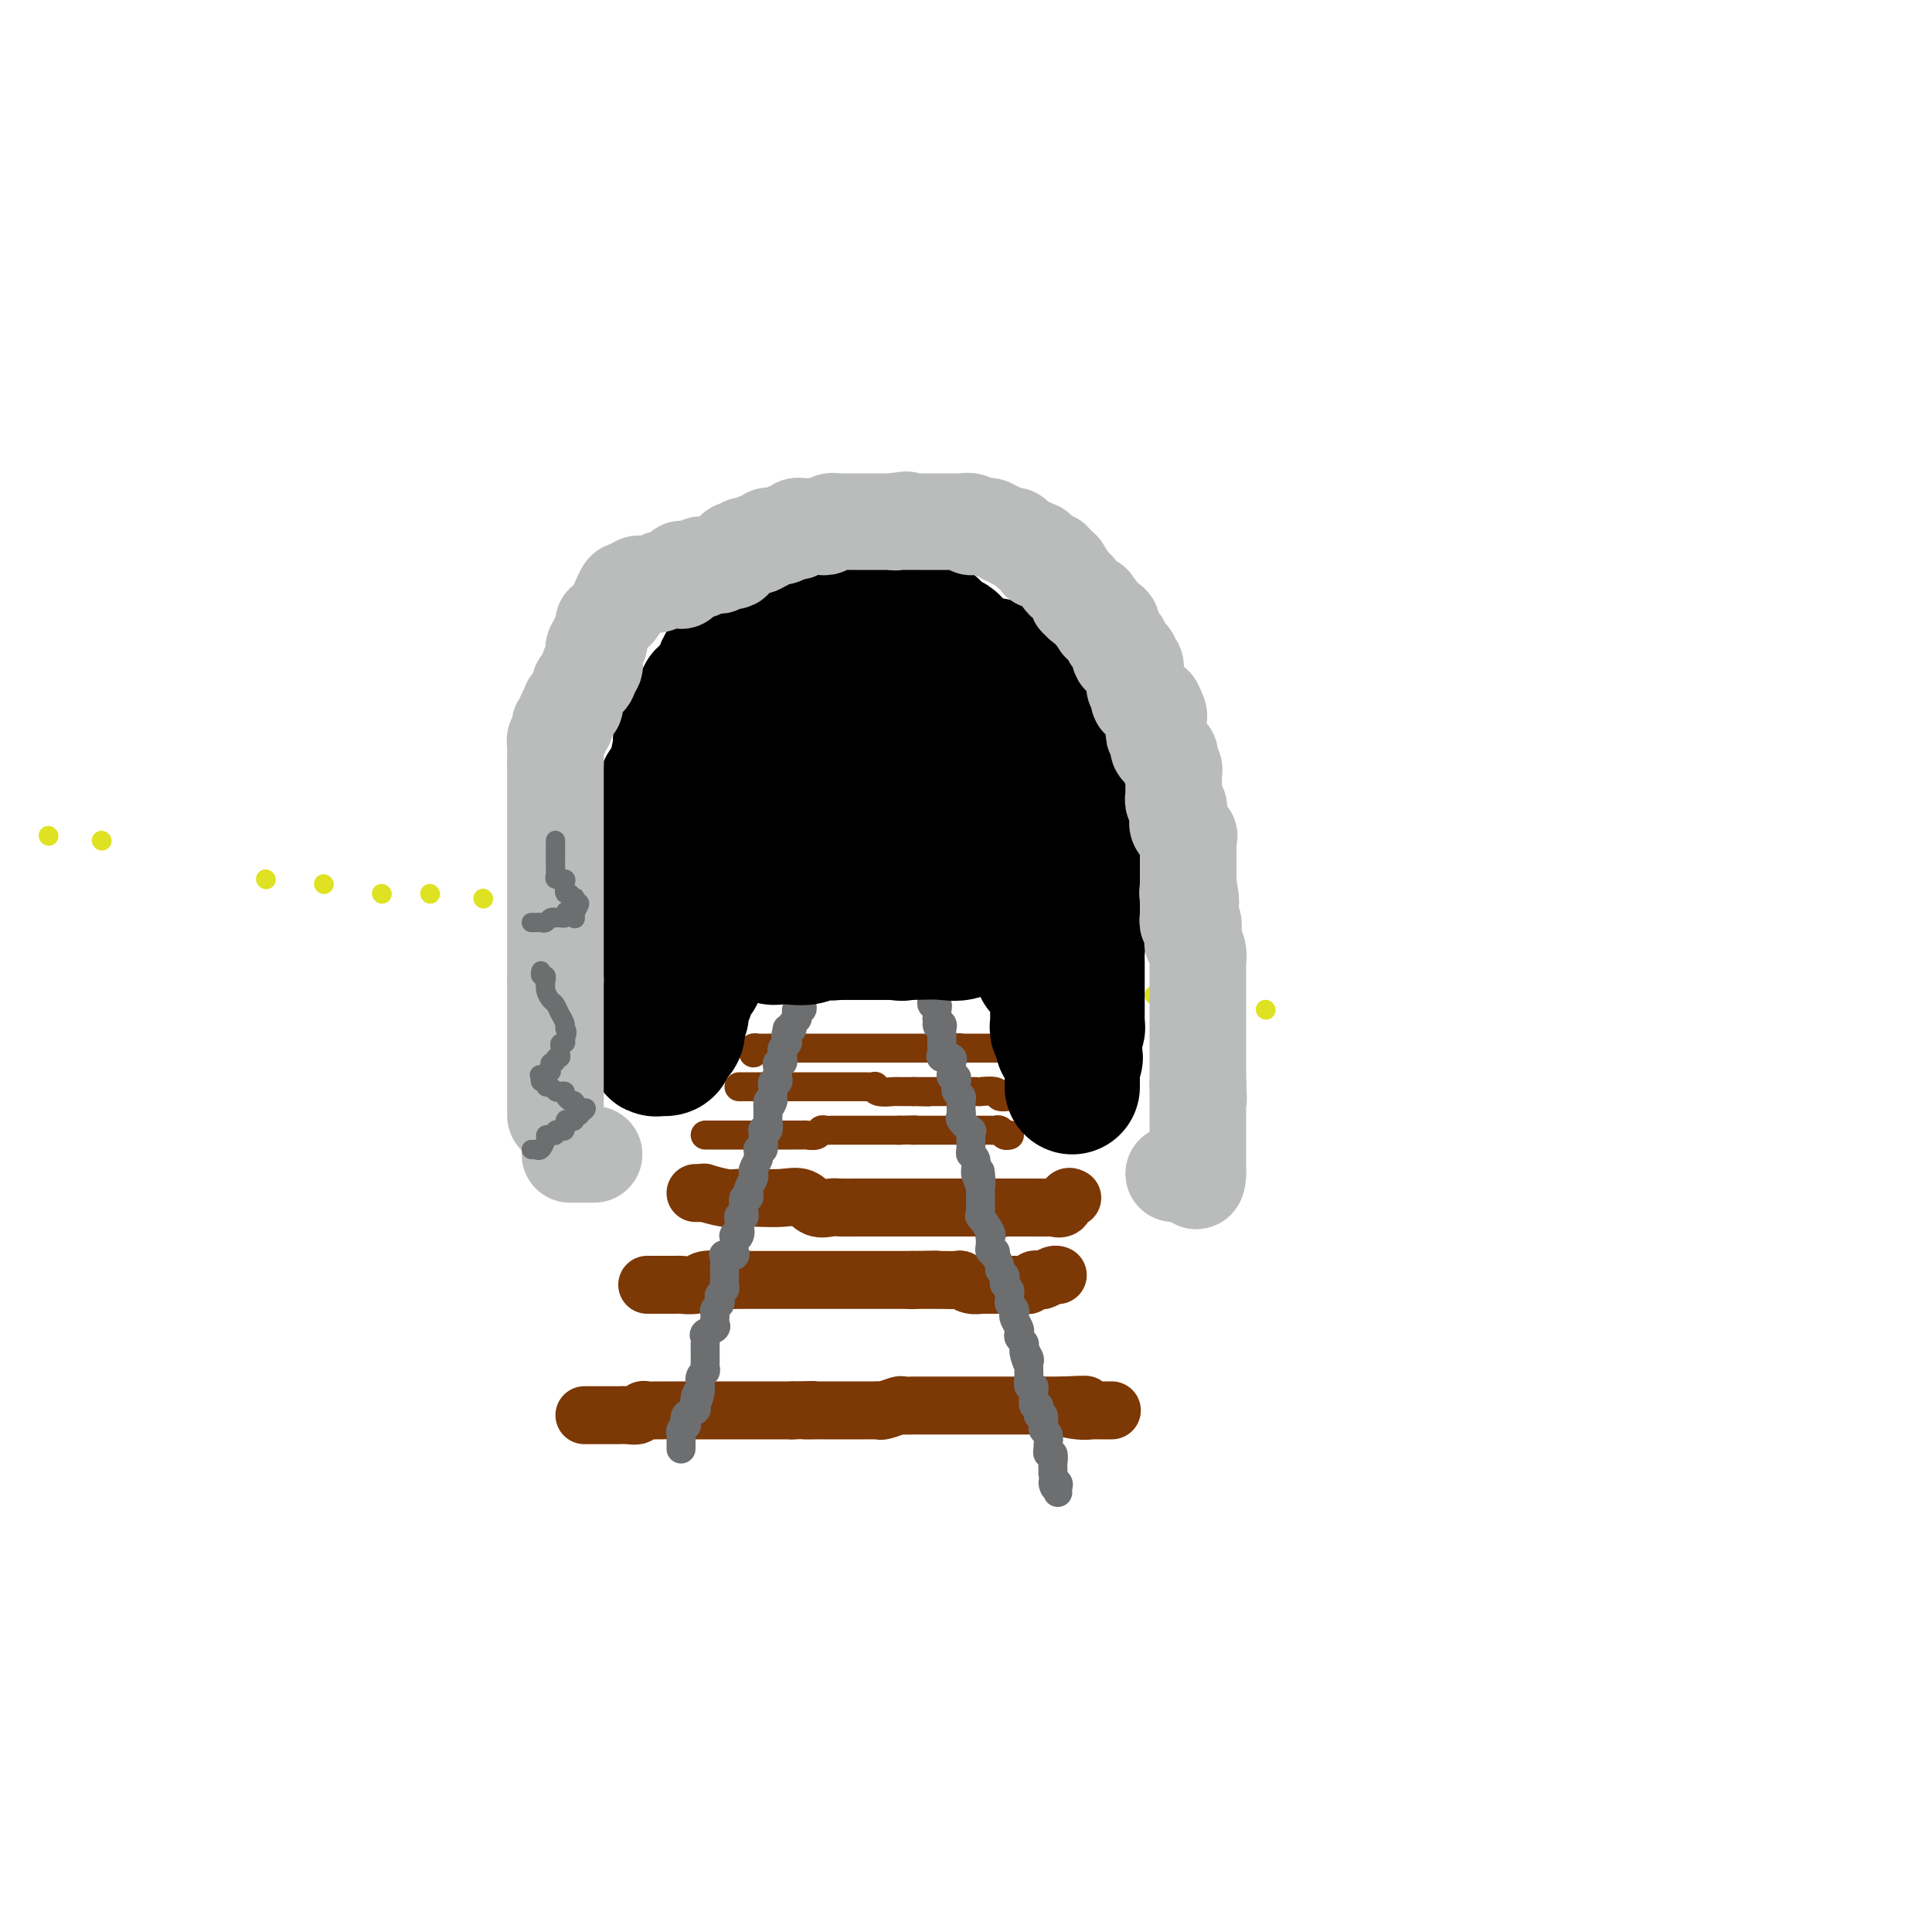 <svg viewBox='0 0 400 400' version='1.1' xmlns='http://www.w3.org/2000/svg' xmlns:xlink='http://www.w3.org/1999/xlink'><g fill='none' stroke='#DEE222' stroke-width='4' stroke-linecap='round' stroke-linejoin='round'><path d='M10,173c0.000,0.000 0.100,0.100 0.1,0.1'/><path d='M21,174c0.000,0.000 0.100,0.100 0.1,0.1'/><path d='M55,182c0.000,0.000 0.100,0.100 0.1,0.1'/><path d='M67,183c0.000,0.000 0.100,0.100 0.1,0.1'/><path d='M79,185c0.000,0.000 0.100,0.100 0.1,0.1'/><path d='M89,185c0.000,0.000 0.100,0.100 0.1,0.1'/><path d='M100,186c0.000,0.000 0.100,0.100 0.1,0.1'/><path d='M111,187c0.000,0.000 0.100,0.100 0.1,0.1'/><path d='M124,190c0.000,0.000 0.100,0.100 0.1,0.1'/><path d='M140,193c0.000,0.000 0.100,0.100 0.1,0.1'/><path d='M154,195c0.000,0.000 0.100,0.100 0.1,0.1'/><path d='M167,195c0.000,0.000 0.100,0.100 0.1,0.1'/><path d='M177,195c0.000,0.000 0.100,0.100 0.1,0.1'/><path d='M186,197c0.000,0.000 0.100,0.100 0.1,0.1'/><path d='M199,199c0.000,0.000 0.100,0.100 0.1,0.1'/><path d='M209,201c0.000,0.000 0.100,0.100 0.1,0.1'/><path d='M223,203c0.000,0.000 0.100,0.100 0.1,0.1'/><path d='M239,206c0.000,0.000 0.100,0.100 0.1,0.1'/><path d='M252,208c0.000,0.000 0.100,0.100 0.1,0.1'/><path d='M262,209c0.000,0.000 0.100,0.100 0.1,0.1'/></g>
<g fill='none' stroke='#7C3805' stroke-width='12' stroke-linecap='round' stroke-linejoin='round'><path d='M121,293c0.333,0.000 0.665,0.000 1,0c0.335,-0.000 0.672,-0.000 1,0c0.328,0.000 0.647,0.000 1,0c0.353,-0.000 0.741,-0.000 1,0c0.259,0.000 0.388,0.001 1,0c0.612,-0.001 1.708,-0.004 2,0c0.292,0.004 -0.221,0.015 0,0c0.221,-0.015 1.176,-0.057 2,0c0.824,0.057 1.517,0.211 2,0c0.483,-0.211 0.756,-0.789 1,-1c0.244,-0.211 0.458,-0.057 1,0c0.542,0.057 1.410,0.015 2,0c0.590,-0.015 0.900,-0.004 1,0c0.100,0.004 -0.011,0.001 0,0c0.011,-0.001 0.143,-0.000 1,0c0.857,0.000 2.440,0.000 3,0c0.560,-0.000 0.096,-0.000 0,0c-0.096,0.000 0.177,0.000 1,0c0.823,-0.000 2.195,-0.000 3,0c0.805,0.000 1.043,0.000 1,0c-0.043,-0.000 -0.367,-0.000 0,0c0.367,0.000 1.424,0.000 2,0c0.576,-0.000 0.669,-0.000 1,0c0.331,0.000 0.900,0.000 1,0c0.100,-0.000 -0.267,-0.000 0,0c0.267,0.000 1.170,0.000 2,0c0.830,-0.000 1.587,-0.000 2,0c0.413,0.000 0.481,0.000 1,0c0.519,-0.000 1.490,-0.000 2,0c0.510,0.000 0.559,0.000 1,0c0.441,-0.000 1.272,-0.000 2,0c0.728,0.000 1.351,0.000 2,0c0.649,-0.000 1.325,0.000 2,0'/><path d='M164,292c7.236,-0.155 3.825,-0.041 3,0c-0.825,0.041 0.934,0.011 2,0c1.066,-0.011 1.438,-0.003 2,0c0.562,0.003 1.315,0.001 2,0c0.685,-0.001 1.302,-0.000 2,0c0.698,0.000 1.479,0.000 2,0c0.521,-0.000 0.784,-0.000 1,0c0.216,0.000 0.384,0.001 1,0c0.616,-0.001 1.678,-0.004 2,0c0.322,0.004 -0.098,0.015 0,0c0.098,-0.015 0.713,-0.057 1,0c0.287,0.057 0.246,0.211 1,0c0.754,-0.211 2.303,-0.789 3,-1c0.697,-0.211 0.543,-0.057 1,0c0.457,0.057 1.526,0.015 2,0c0.474,-0.015 0.354,-0.004 1,0c0.646,0.004 2.060,0.001 3,0c0.940,-0.001 1.406,-0.000 2,0c0.594,0.000 1.315,0.000 2,0c0.685,-0.000 1.335,-0.000 2,0c0.665,0.000 1.344,0.000 2,0c0.656,-0.000 1.289,-0.000 2,0c0.711,0.000 1.500,0.000 2,0c0.500,-0.000 0.711,-0.000 1,0c0.289,0.000 0.658,0.000 1,0c0.342,-0.000 0.659,-0.000 1,0c0.341,0.000 0.706,0.000 1,0c0.294,-0.000 0.516,-0.000 1,0c0.484,0.000 1.229,0.000 2,0c0.771,-0.000 1.569,-0.000 2,0c0.431,0.000 0.497,0.000 1,0c0.503,-0.000 1.444,-0.000 2,0c0.556,0.000 0.727,0.000 1,0c0.273,-0.000 0.650,-0.000 1,0c0.350,0.000 0.675,0.000 1,0'/><path d='M220,291c8.818,-0.215 2.864,-0.254 1,0c-1.864,0.254 0.364,0.800 2,1c1.636,0.200 2.681,0.054 3,0c0.319,-0.054 -0.086,-0.014 0,0c0.086,0.014 0.664,0.004 1,0c0.336,-0.004 0.430,-0.001 1,0c0.570,0.001 1.615,0.000 2,0c0.385,-0.000 0.110,-0.000 0,0c-0.110,0.000 -0.055,0.000 0,0'/><path d='M134,266c0.708,-0.000 1.417,-0.000 2,0c0.583,0.000 1.042,0.001 1,0c-0.042,-0.001 -0.585,-0.004 0,0c0.585,0.004 2.299,0.015 3,0c0.701,-0.015 0.390,-0.057 1,0c0.610,0.057 2.142,0.211 3,0c0.858,-0.211 1.042,-0.789 2,-1c0.958,-0.211 2.691,-0.057 4,0c1.309,0.057 2.196,0.015 3,0c0.804,-0.015 1.525,-0.004 2,0c0.475,0.004 0.704,0.001 1,0c0.296,-0.001 0.660,-0.000 1,0c0.340,0.000 0.657,0.000 1,0c0.343,-0.000 0.712,-0.000 1,0c0.288,0.000 0.496,0.000 1,0c0.504,-0.000 1.304,-0.000 2,0c0.696,0.000 1.288,0.000 2,0c0.712,-0.000 1.542,-0.000 2,0c0.458,0.000 0.543,0.000 1,0c0.457,-0.000 1.287,-0.000 2,0c0.713,0.000 1.309,0.000 2,0c0.691,-0.000 1.477,-0.000 2,0c0.523,0.000 0.785,0.000 1,0c0.215,-0.000 0.385,-0.000 1,0c0.615,0.000 1.675,0.000 2,0c0.325,-0.000 -0.084,-0.000 0,0c0.084,0.000 0.660,0.000 1,0c0.340,-0.000 0.445,-0.000 1,0c0.555,0.000 1.560,0.000 2,0c0.440,-0.000 0.316,-0.000 1,0c0.684,0.000 2.175,0.000 3,0c0.825,0.000 0.984,0.000 1,0c0.016,0.000 -0.111,0.000 0,0c0.111,0.000 0.460,0.000 1,0c0.540,0.000 1.270,0.000 2,0'/><path d='M189,265c8.780,-0.155 3.229,-0.042 1,0c-2.229,0.042 -1.137,0.011 0,0c1.137,-0.011 2.317,-0.004 3,0c0.683,0.004 0.868,0.005 1,0c0.132,-0.005 0.211,-0.015 1,0c0.789,0.015 2.286,0.057 3,0c0.714,-0.057 0.643,-0.211 1,0c0.357,0.211 1.142,0.789 2,1c0.858,0.211 1.788,0.057 2,0c0.212,-0.057 -0.294,-0.015 0,0c0.294,0.015 1.388,0.004 2,0c0.612,-0.004 0.741,-0.001 1,0c0.259,0.001 0.647,0.000 1,0c0.353,-0.000 0.672,-0.000 1,0c0.328,0.000 0.665,0.001 1,0c0.335,-0.001 0.667,-0.004 1,0c0.333,0.004 0.667,0.015 1,0c0.333,-0.015 0.666,-0.056 1,0c0.334,0.056 0.671,0.207 1,0c0.329,-0.207 0.652,-0.774 1,-1c0.348,-0.226 0.720,-0.113 1,0c0.280,0.113 0.467,0.226 1,0c0.533,-0.226 1.413,-0.792 2,-1c0.587,-0.208 0.882,-0.060 1,0c0.118,0.060 0.059,0.030 0,0'/><path d='M144,247c0.282,-0.008 0.563,-0.016 1,0c0.437,0.016 1.028,0.057 1,0c-0.028,-0.057 -0.675,-0.211 0,0c0.675,0.211 2.673,0.787 4,1c1.327,0.213 1.982,0.065 3,0c1.018,-0.065 2.398,-0.046 4,0c1.602,0.046 3.425,0.117 5,0c1.575,-0.117 2.903,-0.424 4,0c1.097,0.424 1.964,1.578 3,2c1.036,0.422 2.243,0.113 3,0c0.757,-0.113 1.066,-0.030 2,0c0.934,0.030 2.493,0.008 3,0c0.507,-0.008 -0.037,-0.002 0,0c0.037,0.002 0.655,0.001 1,0c0.345,-0.001 0.419,-0.000 1,0c0.581,0.000 1.670,0.000 2,0c0.330,-0.000 -0.100,-0.000 0,0c0.100,0.000 0.731,0.000 1,0c0.269,-0.000 0.177,-0.000 1,0c0.823,0.000 2.563,0.000 3,0c0.437,-0.000 -0.427,-0.000 0,0c0.427,0.000 2.147,0.000 3,0c0.853,-0.000 0.840,-0.000 1,0c0.160,0.000 0.495,0.000 1,0c0.505,-0.000 1.182,-0.000 2,0c0.818,0.000 1.779,0.000 2,0c0.221,-0.000 -0.296,-0.000 0,0c0.296,0.000 1.407,0.000 2,0c0.593,-0.000 0.670,-0.000 1,0c0.330,0.000 0.913,0.000 1,0c0.087,-0.000 -0.323,-0.000 0,0c0.323,0.000 1.378,0.000 2,0c0.622,-0.000 0.811,0.000 1,0'/><path d='M202,250c9.228,0.464 3.299,0.124 1,0c-2.299,-0.124 -0.967,-0.033 0,0c0.967,0.033 1.569,0.009 2,0c0.431,-0.009 0.692,-0.002 1,0c0.308,0.002 0.663,0.001 1,0c0.337,-0.001 0.655,-0.000 1,0c0.345,0.000 0.716,0.000 1,0c0.284,-0.000 0.481,-0.001 1,0c0.519,0.001 1.361,0.002 2,0c0.639,-0.002 1.074,-0.008 2,0c0.926,0.008 2.343,0.030 3,0c0.657,-0.030 0.555,-0.113 1,0c0.445,0.113 1.439,0.422 2,0c0.561,-0.422 0.690,-1.575 1,-2c0.310,-0.425 0.803,-0.121 1,0c0.197,0.121 0.099,0.061 0,0'/></g>
<g fill='none' stroke='#7C3805' stroke-width='6' stroke-linecap='round' stroke-linejoin='round'><path d='M146,235c0.766,-0.000 1.532,-0.000 2,0c0.468,0.000 0.636,0.000 1,0c0.364,-0.000 0.922,-0.000 1,0c0.078,0.000 -0.326,0.000 0,0c0.326,-0.000 1.382,-0.000 2,0c0.618,0.000 0.799,0.000 1,0c0.201,-0.000 0.424,-0.000 1,0c0.576,0.000 1.506,0.000 2,0c0.494,-0.000 0.551,-0.000 1,0c0.449,0.000 1.290,0.000 2,0c0.710,-0.000 1.288,-0.000 2,0c0.712,0.000 1.556,0.001 2,0c0.444,-0.001 0.486,-0.004 1,0c0.514,0.004 1.500,0.015 2,0c0.500,-0.015 0.515,-0.057 1,0c0.485,0.057 1.439,0.211 2,0c0.561,-0.211 0.728,-0.789 1,-1c0.272,-0.211 0.649,-0.057 1,0c0.351,0.057 0.676,0.015 1,0c0.324,-0.015 0.646,-0.004 1,0c0.354,0.004 0.739,0.001 1,0c0.261,-0.001 0.398,-0.000 1,0c0.602,0.000 1.671,0.000 2,0c0.329,-0.000 -0.080,-0.000 0,0c0.080,0.000 0.649,0.000 1,0c0.351,-0.000 0.483,-0.000 1,0c0.517,0.000 1.417,0.000 2,0c0.583,-0.000 0.847,-0.000 1,0c0.153,0.000 0.195,0.000 1,0c0.805,-0.000 2.373,-0.000 3,0c0.627,0.000 0.314,0.000 0,0'/><path d='M186,234c6.806,-0.155 3.820,-0.041 3,0c-0.820,0.041 0.527,0.011 1,0c0.473,-0.011 0.072,-0.003 0,0c-0.072,0.003 0.184,0.001 1,0c0.816,-0.001 2.193,-0.000 3,0c0.807,0.000 1.044,0.000 1,0c-0.044,-0.000 -0.367,-0.000 0,0c0.367,0.000 1.426,0.000 2,0c0.574,-0.000 0.664,0.000 1,0c0.336,-0.000 0.917,-0.000 1,0c0.083,0.000 -0.333,0.000 0,0c0.333,-0.000 1.417,-0.000 2,0c0.583,0.000 0.667,0.000 1,0c0.333,-0.000 0.915,-0.001 1,0c0.085,0.001 -0.328,0.004 0,0c0.328,-0.004 1.398,-0.015 2,0c0.602,0.015 0.736,0.057 1,0c0.264,-0.057 0.658,-0.211 1,0c0.342,0.211 0.630,0.788 1,1c0.370,0.212 0.820,0.061 1,0c0.180,-0.061 0.090,-0.030 0,0'/><path d='M153,225c0.333,-0.000 0.667,-0.000 1,0c0.333,0.000 0.667,0.000 1,0c0.333,-0.000 0.667,-0.000 1,0c0.333,0.000 0.667,0.000 1,0c0.333,-0.000 0.667,-0.000 1,0c0.333,0.000 0.667,0.000 1,0c0.333,-0.000 0.667,-0.000 1,0c0.333,0.000 0.667,0.000 1,0c0.333,-0.000 0.667,-0.000 1,0c0.333,0.000 0.666,0.000 1,0c0.334,-0.000 0.670,-0.000 1,0c0.330,0.000 0.655,0.000 1,0c0.345,-0.000 0.711,-0.000 1,0c0.289,0.000 0.500,0.000 1,0c0.500,-0.000 1.289,-0.000 2,0c0.711,0.000 1.342,0.000 2,0c0.658,-0.000 1.341,-0.000 2,0c0.659,0.000 1.295,0.000 2,0c0.705,-0.000 1.481,-0.001 2,0c0.519,0.001 0.781,0.004 1,0c0.219,-0.004 0.395,-0.015 1,0c0.605,0.015 1.641,0.057 2,0c0.359,-0.057 0.043,-0.211 0,0c-0.043,0.211 0.187,0.789 1,1c0.813,0.211 2.210,0.057 3,0c0.790,-0.057 0.975,-0.015 1,0c0.025,0.015 -0.109,0.004 0,0c0.109,-0.004 0.460,-0.001 1,0c0.540,0.001 1.270,0.001 2,0'/><path d='M189,226c5.804,0.155 2.314,0.041 1,0c-1.314,-0.041 -0.453,-0.011 0,0c0.453,0.011 0.498,0.003 1,0c0.502,-0.003 1.462,-0.001 2,0c0.538,0.001 0.655,0.000 1,0c0.345,-0.000 0.920,-0.000 1,0c0.080,0.000 -0.334,0.000 0,0c0.334,-0.000 1.417,-0.000 2,0c0.583,0.000 0.667,0.000 1,0c0.333,-0.000 0.917,-0.000 1,0c0.083,0.000 -0.334,0.000 0,0c0.334,-0.000 1.421,-0.001 2,0c0.579,0.001 0.651,0.004 1,0c0.349,-0.004 0.976,-0.015 1,0c0.024,0.015 -0.554,0.057 0,0c0.554,-0.057 2.242,-0.211 3,0c0.758,0.211 0.588,0.789 1,1c0.412,0.211 1.406,0.057 2,0c0.594,-0.057 0.786,-0.015 1,0c0.214,0.015 0.449,0.004 1,0c0.551,-0.004 1.418,-0.001 2,0c0.582,0.001 0.881,0.000 1,0c0.119,-0.000 0.060,-0.000 0,0'/><path d='M156,218c-0.089,-0.423 -0.179,-0.845 0,-1c0.179,-0.155 0.625,-0.041 1,0c0.375,0.041 0.678,0.011 1,0c0.322,-0.011 0.663,-0.003 1,0c0.337,0.003 0.670,0.001 1,0c0.330,-0.001 0.655,-0.000 1,0c0.345,0.000 0.708,0.000 1,0c0.292,-0.000 0.512,-0.000 1,0c0.488,0.000 1.244,0.000 2,0c0.756,-0.000 1.512,-0.000 2,0c0.488,0.000 0.708,0.000 1,0c0.292,-0.000 0.655,-0.000 1,0c0.345,0.000 0.670,0.000 1,0c0.330,-0.000 0.664,-0.000 1,0c0.336,0.000 0.672,0.000 1,0c0.328,-0.000 0.647,-0.000 1,0c0.353,0.000 0.739,0.000 1,0c0.261,-0.000 0.397,-0.000 1,0c0.603,0.000 1.672,0.000 2,0c0.328,-0.000 -0.085,-0.000 0,0c0.085,0.000 0.667,0.000 1,0c0.333,-0.000 0.417,-0.000 1,0c0.583,0.000 1.665,0.000 2,0c0.335,0.000 -0.077,0.000 0,0c0.077,0.000 0.645,0.000 1,0c0.355,0.000 0.499,0.000 1,0c0.501,0.000 1.361,0.000 2,0c0.639,0.000 1.057,0.000 1,0c-0.057,0.000 -0.591,0.000 0,0c0.591,0.000 2.306,0.000 3,0c0.694,0.000 0.368,0.000 1,0c0.632,0.000 2.221,0.000 3,0c0.779,0.000 0.748,0.000 1,0c0.252,0.000 0.786,0.000 1,0c0.214,0.000 0.107,0.000 0,0'/><path d='M195,217c6.444,-0.155 3.054,-0.041 2,0c-1.054,0.041 0.228,0.011 1,0c0.772,-0.011 1.034,-0.003 1,0c-0.034,0.003 -0.365,0.001 0,0c0.365,-0.001 1.425,-0.000 2,0c0.575,0.000 0.665,0.000 1,0c0.335,-0.000 0.917,-0.000 1,0c0.083,0.000 -0.331,0.000 0,0c0.331,-0.000 1.408,-0.000 2,0c0.592,0.000 0.698,0.000 1,0c0.302,-0.000 0.801,-0.000 1,0c0.199,0.000 0.100,0.000 0,0'/></g>
<g fill='none' stroke='#6D6E70' stroke-width='6' stroke-linecap='round' stroke-linejoin='round'><path d='M167,198c0.000,0.478 0.000,0.955 0,1c-0.000,0.045 -0.000,-0.344 0,0c0.000,0.344 0.001,1.420 0,2c-0.001,0.580 -0.004,0.662 0,1c0.004,0.338 0.015,0.931 0,1c-0.015,0.069 -0.057,-0.385 0,0c0.057,0.385 0.211,1.608 0,2c-0.211,0.392 -0.788,-0.049 -1,0c-0.212,0.049 -0.061,0.587 0,1c0.061,0.413 0.030,0.702 0,1c-0.030,0.298 -0.060,0.605 0,1c0.060,0.395 0.208,0.879 0,1c-0.208,0.121 -0.773,-0.122 -1,0c-0.227,0.122 -0.116,0.607 0,1c0.116,0.393 0.237,0.693 0,1c-0.237,0.307 -0.833,0.621 -1,1c-0.167,0.379 0.095,0.823 0,1c-0.095,0.177 -0.548,0.089 -1,0'/><path d='M163,213c-0.614,2.499 -0.150,1.247 0,1c0.150,-0.247 -0.013,0.511 0,1c0.013,0.489 0.201,0.709 0,1c-0.201,0.291 -0.790,0.651 -1,1c-0.210,0.349 -0.042,0.685 0,1c0.042,0.315 -0.041,0.609 0,1c0.041,0.391 0.207,0.878 0,1c-0.207,0.122 -0.786,-0.121 -1,0c-0.214,0.121 -0.061,0.606 0,1c0.061,0.394 0.030,0.697 0,1c-0.030,0.303 -0.061,0.606 0,1c0.061,0.394 0.212,0.879 0,1c-0.212,0.121 -0.789,-0.122 -1,0c-0.211,0.122 -0.057,0.610 0,1c0.057,0.390 0.015,0.682 0,1c-0.015,0.318 -0.004,0.662 0,1c0.004,0.338 0.002,0.669 0,1'/><path d='M160,228c-0.691,2.195 -0.917,0.184 -1,0c-0.083,-0.184 -0.021,1.461 0,2c0.021,0.539 0.002,-0.027 0,0c-0.002,0.027 0.014,0.647 0,1c-0.014,0.353 -0.056,0.438 0,1c0.056,0.562 0.211,1.603 0,2c-0.211,0.397 -0.788,0.152 -1,0c-0.212,-0.152 -0.061,-0.212 0,0c0.061,0.212 0.030,0.697 0,1c-0.030,0.303 -0.061,0.424 0,1c0.061,0.576 0.214,1.606 0,2c-0.214,0.394 -0.793,0.150 -1,0c-0.207,-0.150 -0.041,-0.208 0,0c0.041,0.208 -0.042,0.682 0,1c0.042,0.318 0.208,0.480 0,1c-0.208,0.520 -0.792,1.400 -1,2c-0.208,0.600 -0.042,0.921 0,1c0.042,0.079 -0.042,-0.085 0,0c0.042,0.085 0.208,0.419 0,1c-0.208,0.581 -0.792,1.408 -1,2c-0.208,0.592 -0.042,0.950 0,1c0.042,0.050 -0.042,-0.208 0,0c0.042,0.208 0.208,0.883 0,1c-0.208,0.117 -0.792,-0.322 -1,0c-0.208,0.322 -0.042,1.405 0,2c0.042,0.595 -0.041,0.701 0,1c0.041,0.299 0.207,0.792 0,1c-0.207,0.208 -0.786,0.133 -1,0c-0.214,-0.133 -0.061,-0.324 0,0c0.061,0.324 0.031,1.162 0,2'/><path d='M153,254c-1.099,4.190 -0.347,1.665 0,1c0.347,-0.665 0.289,0.528 0,1c-0.289,0.472 -0.807,0.221 -1,0c-0.193,-0.221 -0.059,-0.413 0,0c0.059,0.413 0.044,1.429 0,2c-0.044,0.571 -0.117,0.696 0,1c0.117,0.304 0.424,0.788 0,1c-0.424,0.212 -1.578,0.151 -2,0c-0.422,-0.151 -0.113,-0.391 0,0c0.113,0.391 0.030,1.414 0,2c-0.030,0.586 -0.007,0.734 0,1c0.007,0.266 -0.002,0.649 0,1c0.002,0.351 0.014,0.672 0,1c-0.014,0.328 -0.055,0.665 0,1c0.055,0.335 0.207,0.667 0,1c-0.207,0.333 -0.774,0.667 -1,1c-0.226,0.333 -0.113,0.667 0,1c0.113,0.333 0.226,0.667 0,1c-0.226,0.333 -0.791,0.667 -1,1c-0.209,0.333 -0.064,0.667 0,1c0.064,0.333 0.045,0.667 0,1c-0.045,0.333 -0.117,0.667 0,1c0.117,0.333 0.424,0.666 0,1c-0.424,0.334 -1.578,0.668 -2,1c-0.422,0.332 -0.113,0.663 0,1c0.113,0.337 0.030,0.682 0,1c-0.030,0.318 -0.008,0.610 0,1c0.008,0.390 0.002,0.878 0,1c-0.002,0.122 0.001,-0.122 0,0c-0.001,0.122 -0.004,0.609 0,1c0.004,0.391 0.015,0.687 0,1c-0.015,0.313 -0.057,0.645 0,1c0.057,0.355 0.211,0.734 0,1c-0.211,0.266 -0.788,0.418 -1,1c-0.212,0.582 -0.061,1.595 0,2c0.061,0.405 0.030,0.203 0,0'/><path d='M145,287c-1.176,5.304 -0.117,2.066 0,1c0.117,-1.066 -0.708,0.042 -1,1c-0.292,0.958 -0.050,1.767 0,2c0.050,0.233 -0.091,-0.110 0,0c0.091,0.110 0.413,0.674 0,1c-0.413,0.326 -1.561,0.415 -2,1c-0.439,0.585 -0.170,1.666 0,2c0.170,0.334 0.242,-0.078 0,0c-0.242,0.078 -0.797,0.648 -1,1c-0.203,0.352 -0.054,0.486 0,1c0.054,0.514 0.015,1.408 0,2c-0.015,0.592 -0.004,0.884 0,1c0.004,0.116 0.002,0.058 0,0'/><path d='M190,197c-0.008,0.313 -0.016,0.627 0,1c0.016,0.373 0.057,0.807 0,1c-0.057,0.193 -0.211,0.146 0,0c0.211,-0.146 0.787,-0.393 1,0c0.213,0.393 0.065,1.424 0,2c-0.065,0.576 -0.045,0.697 0,1c0.045,0.303 0.117,0.788 0,1c-0.117,0.212 -0.423,0.151 0,0c0.423,-0.151 1.577,-0.390 2,0c0.423,0.390 0.117,1.410 0,2c-0.117,0.590 -0.045,0.749 0,1c0.045,0.251 0.065,0.592 0,1c-0.065,0.408 -0.213,0.883 0,1c0.213,0.117 0.789,-0.123 1,0c0.211,0.123 0.057,0.610 0,1c-0.057,0.390 -0.016,0.683 0,1c0.016,0.317 0.008,0.659 0,1'/><path d='M194,211c0.558,2.405 -0.047,1.418 0,1c0.047,-0.418 0.745,-0.266 1,0c0.255,0.266 0.068,0.645 0,1c-0.068,0.355 -0.018,0.687 0,1c0.018,0.313 0.005,0.608 0,1c-0.005,0.392 -0.003,0.879 0,1c0.003,0.121 0.008,-0.126 0,0c-0.008,0.126 -0.030,0.625 0,1c0.030,0.375 0.113,0.625 0,1c-0.113,0.375 -0.422,0.874 0,1c0.422,0.126 1.576,-0.120 2,0c0.424,0.120 0.117,0.606 0,1c-0.117,0.394 -0.046,0.697 0,1c0.046,0.303 0.065,0.606 0,1c-0.065,0.394 -0.215,0.879 0,1c0.215,0.121 0.793,-0.122 1,0c0.207,0.122 0.041,0.609 0,1c-0.041,0.391 0.042,0.687 0,1c-0.042,0.313 -0.207,0.643 0,1c0.207,0.357 0.788,0.740 1,1c0.212,0.260 0.055,0.397 0,1c-0.055,0.603 -0.007,1.672 0,2c0.007,0.328 -0.026,-0.085 0,0c0.026,0.085 0.112,0.667 0,1c-0.112,0.333 -0.422,0.417 0,1c0.422,0.583 1.578,1.666 2,2c0.422,0.334 0.112,-0.079 0,0c-0.112,0.079 -0.026,0.650 0,1c0.026,0.350 -0.007,0.479 0,1c0.007,0.521 0.054,1.436 0,2c-0.054,0.564 -0.211,0.778 0,1c0.211,0.222 0.788,0.451 1,1c0.212,0.549 0.057,1.417 0,2c-0.057,0.583 -0.016,0.881 0,1c0.016,0.119 0.008,0.060 0,0'/><path d='M202,243c1.464,4.918 1.124,1.212 1,0c-0.124,-1.212 -0.033,0.069 0,1c0.033,0.931 0.009,1.510 0,2c-0.009,0.490 -0.003,0.890 0,1c0.003,0.110 0.001,-0.071 0,0c-0.001,0.071 -0.002,0.395 0,1c0.002,0.605 0.008,1.493 0,2c-0.008,0.507 -0.030,0.634 0,1c0.030,0.366 0.113,0.972 0,1c-0.113,0.028 -0.422,-0.522 0,0c0.422,0.522 1.576,2.116 2,3c0.424,0.884 0.117,1.059 0,1c-0.117,-0.059 -0.045,-0.351 0,0c0.045,0.351 0.064,1.346 0,2c-0.064,0.654 -0.209,0.967 0,1c0.209,0.033 0.773,-0.212 1,0c0.227,0.212 0.117,0.883 0,1c-0.117,0.117 -0.241,-0.319 0,0c0.241,0.319 0.848,1.395 1,2c0.152,0.605 -0.152,0.739 0,1c0.152,0.261 0.759,0.647 1,1c0.241,0.353 0.118,0.672 0,1c-0.118,0.328 -0.229,0.665 0,1c0.229,0.335 0.797,0.667 1,1c0.203,0.333 0.041,0.667 0,1c-0.041,0.333 0.041,0.666 0,1c-0.041,0.334 -0.203,0.671 0,1c0.203,0.329 0.773,0.651 1,1c0.227,0.349 0.112,0.723 0,1c-0.112,0.277 -0.223,0.455 0,1c0.223,0.545 0.778,1.455 1,2c0.222,0.545 0.111,0.723 0,1c-0.111,0.277 -0.222,0.651 0,1c0.222,0.349 0.778,0.671 1,1c0.222,0.329 0.111,0.664 0,1'/><path d='M212,279c1.486,5.748 0.202,2.118 0,1c-0.202,-1.118 0.678,0.277 1,1c0.322,0.723 0.085,0.776 0,1c-0.085,0.224 -0.019,0.619 0,1c0.019,0.381 -0.009,0.746 0,1c0.009,0.254 0.055,0.395 0,1c-0.055,0.605 -0.212,1.672 0,2c0.212,0.328 0.793,-0.085 1,0c0.207,0.085 0.042,0.666 0,1c-0.042,0.334 0.040,0.419 0,1c-0.040,0.581 -0.203,1.656 0,2c0.203,0.344 0.772,-0.044 1,0c0.228,0.044 0.114,0.519 0,1c-0.114,0.481 -0.228,0.969 0,1c0.228,0.031 0.797,-0.396 1,0c0.203,0.396 0.040,1.615 0,2c-0.040,0.385 0.042,-0.065 0,0c-0.042,0.065 -0.207,0.643 0,1c0.207,0.357 0.787,0.492 1,1c0.213,0.508 0.061,1.388 0,2c-0.061,0.612 -0.030,0.955 0,1c0.030,0.045 0.061,-0.208 0,0c-0.061,0.208 -0.212,0.878 0,1c0.212,0.122 0.789,-0.304 1,0c0.211,0.304 0.057,1.339 0,2c-0.057,0.661 -0.015,0.947 0,1c0.015,0.053 0.004,-0.128 0,0c-0.004,0.128 -0.002,0.564 0,1'/><path d='M218,305c0.868,4.487 0.036,2.705 0,2c-0.036,-0.705 0.722,-0.333 1,0c0.278,0.333 0.075,0.628 0,1c-0.075,0.372 -0.021,0.821 0,1c0.021,0.179 0.011,0.090 0,0'/></g>
<g fill='none' stroke='#000000' stroke-width='28' stroke-linecap='round' stroke-linejoin='round'><path d='M140,195c-0.000,0.109 -0.000,0.218 0,0c0.000,-0.218 0.000,-0.762 0,-1c-0.000,-0.238 -0.000,-0.168 0,-1c0.000,-0.832 0.000,-2.564 0,-3c-0.000,-0.436 -0.000,0.425 0,0c0.000,-0.425 0.000,-2.135 0,-3c-0.000,-0.865 -0.000,-0.886 0,-1c0.000,-0.114 0.000,-0.320 0,-1c-0.000,-0.680 -0.001,-1.835 0,-3c0.001,-1.165 0.004,-2.340 0,-3c-0.004,-0.660 -0.015,-0.806 0,-1c0.015,-0.194 0.056,-0.436 0,-1c-0.056,-0.564 -0.209,-1.451 0,-2c0.209,-0.549 0.782,-0.762 1,-1c0.218,-0.238 0.082,-0.501 0,-1c-0.082,-0.499 -0.110,-1.233 0,-2c0.110,-0.767 0.359,-1.566 1,-2c0.641,-0.434 1.675,-0.501 2,-1c0.325,-0.499 -0.059,-1.429 0,-2c0.059,-0.571 0.562,-0.782 1,-1c0.438,-0.218 0.811,-0.443 1,-1c0.189,-0.557 0.192,-1.444 0,-2c-0.192,-0.556 -0.581,-0.779 0,-1c0.581,-0.221 2.130,-0.439 3,-1c0.870,-0.561 1.059,-1.464 1,-2c-0.059,-0.536 -0.368,-0.706 0,-1c0.368,-0.294 1.412,-0.712 2,-1c0.588,-0.288 0.721,-0.445 1,-1c0.279,-0.555 0.705,-1.510 1,-2c0.295,-0.490 0.460,-0.517 1,-1c0.540,-0.483 1.454,-1.421 2,-2c0.546,-0.579 0.724,-0.800 1,-1c0.276,-0.200 0.651,-0.380 1,-1c0.349,-0.620 0.671,-1.682 1,-2c0.329,-0.318 0.666,0.107 1,0c0.334,-0.107 0.667,-0.745 1,-1c0.333,-0.255 0.667,-0.128 1,0'/><path d='M163,145c3.582,-4.240 1.537,-1.840 1,-1c-0.537,0.840 0.433,0.120 1,0c0.567,-0.120 0.729,0.360 1,0c0.271,-0.360 0.650,-1.561 1,-2c0.350,-0.439 0.671,-0.118 1,0c0.329,0.118 0.665,0.032 1,0c0.335,-0.032 0.667,-0.008 1,0c0.333,0.008 0.665,0.002 1,0c0.335,-0.002 0.672,-0.001 1,0c0.328,0.001 0.647,0.000 1,0c0.353,-0.000 0.739,-0.000 1,0c0.261,0.000 0.397,-0.000 1,0c0.603,0.000 1.672,0.001 2,0c0.328,-0.001 -0.085,-0.002 0,0c0.085,0.002 0.667,0.008 1,0c0.333,-0.008 0.417,-0.030 1,0c0.583,0.030 1.667,0.112 2,0c0.333,-0.112 -0.084,-0.419 0,0c0.084,0.419 0.667,1.562 1,2c0.333,0.438 0.414,0.169 1,0c0.586,-0.169 1.675,-0.238 2,0c0.325,0.238 -0.115,0.781 0,1c0.115,0.219 0.786,0.112 1,0c0.214,-0.112 -0.030,-0.228 0,0c0.030,0.228 0.334,0.801 1,1c0.666,0.199 1.695,0.024 2,0c0.305,-0.024 -0.115,0.102 0,0c0.115,-0.102 0.765,-0.431 1,0c0.235,0.431 0.055,1.621 0,2c-0.055,0.379 0.016,-0.053 0,0c-0.016,0.053 -0.120,0.591 0,1c0.120,0.409 0.463,0.688 1,1c0.537,0.312 1.269,0.656 2,1'/><path d='M193,151c1.792,1.571 0.270,0.997 0,1c-0.270,0.003 0.710,0.582 1,1c0.290,0.418 -0.112,0.675 0,1c0.112,0.325 0.738,0.717 1,1c0.262,0.283 0.160,0.457 0,1c-0.160,0.543 -0.379,1.455 0,2c0.379,0.545 1.356,0.724 2,1c0.644,0.276 0.955,0.650 1,1c0.045,0.350 -0.177,0.675 0,1c0.177,0.325 0.752,0.650 1,1c0.248,0.350 0.171,0.725 0,1c-0.171,0.275 -0.434,0.450 0,1c0.434,0.550 1.565,1.475 2,2c0.435,0.525 0.173,0.650 0,1c-0.173,0.350 -0.256,0.924 0,1c0.256,0.076 0.851,-0.347 1,0c0.149,0.347 -0.150,1.464 0,2c0.150,0.536 0.747,0.492 1,1c0.253,0.508 0.163,1.567 0,2c-0.163,0.433 -0.399,0.239 0,1c0.399,0.761 1.431,2.478 2,3c0.569,0.522 0.673,-0.151 1,0c0.327,0.151 0.875,1.126 1,2c0.125,0.874 -0.174,1.648 0,2c0.174,0.352 0.821,0.283 1,1c0.179,0.717 -0.111,2.221 0,3c0.111,0.779 0.622,0.835 1,1c0.378,0.165 0.622,0.441 1,1c0.378,0.559 0.890,1.402 1,2c0.110,0.598 -0.180,0.951 0,1c0.180,0.049 0.832,-0.207 1,0c0.168,0.207 -0.147,0.877 0,1c0.147,0.123 0.757,-0.303 1,0c0.243,0.303 0.118,1.334 0,2c-0.118,0.666 -0.228,0.969 0,1c0.228,0.031 0.793,-0.208 1,0c0.207,0.208 0.056,0.864 0,1c-0.056,0.136 -0.016,-0.247 0,0c0.016,0.247 0.008,1.123 0,2'/><path d='M214,197c3.410,7.275 1.434,2.461 1,1c-0.434,-1.461 0.672,0.430 1,1c0.328,0.570 -0.123,-0.183 0,0c0.123,0.183 0.821,1.301 1,2c0.179,0.699 -0.162,0.979 0,1c0.162,0.021 0.828,-0.216 1,0c0.172,0.216 -0.150,0.884 0,1c0.150,0.116 0.772,-0.320 1,0c0.228,0.320 0.061,1.395 0,2c-0.061,0.605 -0.016,0.739 0,1c0.016,0.261 0.004,0.647 0,1c-0.004,0.353 -0.001,0.672 0,1c0.001,0.328 -0.001,0.666 0,1c0.001,0.334 0.004,0.663 0,1c-0.004,0.337 -0.015,0.682 0,1c0.015,0.318 0.057,0.610 0,1c-0.057,0.390 -0.212,0.879 0,1c0.212,0.121 0.792,-0.125 1,0c0.208,0.125 0.045,0.621 0,1c-0.045,0.379 0.026,0.640 0,1c-0.026,0.360 -0.151,0.818 0,1c0.151,0.182 0.579,0.087 1,0c0.421,-0.087 0.835,-0.168 1,0c0.165,0.168 0.083,0.584 0,1'/><path d='M222,217c1.238,3.273 0.332,1.454 0,1c-0.332,-0.454 -0.089,0.456 0,1c0.089,0.544 0.024,0.723 0,1c-0.024,0.277 -0.006,0.653 0,1c0.006,0.347 0.002,0.664 0,1c-0.002,0.336 -0.000,0.690 0,1c0.000,0.310 0.000,0.578 0,1c-0.000,0.422 -0.000,1.000 0,1c0.000,0.000 0.000,-0.577 0,-1c-0.000,-0.423 -0.000,-0.691 0,-1c0.000,-0.309 0.000,-0.660 0,-1c-0.000,-0.340 -0.000,-0.668 0,-1c0.000,-0.332 0.000,-0.666 0,-1c-0.000,-0.334 -0.000,-0.667 0,-1c0.000,-0.333 0.000,-0.667 0,-1c-0.000,-0.333 -0.000,-0.667 0,-1c0.000,-0.333 0.000,-0.667 0,-1'/><path d='M222,216c0.016,-1.262 0.057,-0.915 0,-1c-0.057,-0.085 -0.211,-0.600 0,-1c0.211,-0.400 0.789,-0.685 1,-1c0.211,-0.315 0.057,-0.662 0,-1c-0.057,-0.338 -0.015,-0.668 0,-1c0.015,-0.332 0.004,-0.667 0,-1c-0.004,-0.333 -0.001,-0.665 0,-1c0.001,-0.335 0.000,-0.672 0,-1c-0.000,-0.328 -0.000,-0.647 0,-1c0.000,-0.353 0.000,-0.739 0,-1c-0.000,-0.261 -0.000,-0.397 0,-1c0.000,-0.603 0.000,-1.672 0,-2c-0.000,-0.328 -0.000,0.085 0,0c0.000,-0.085 0.000,-0.667 0,-1c-0.000,-0.333 -0.000,-0.417 0,-1c0.000,-0.583 0.001,-1.666 0,-2c-0.001,-0.334 -0.004,0.082 0,0c0.004,-0.082 0.015,-0.662 0,-1c-0.015,-0.338 -0.057,-0.433 0,-1c0.057,-0.567 0.211,-1.604 0,-2c-0.211,-0.396 -0.789,-0.151 -1,0c-0.211,0.151 -0.057,0.208 0,0c0.057,-0.208 0.015,-0.682 0,-1c-0.015,-0.318 -0.004,-0.479 0,-1c0.004,-0.521 0.001,-1.400 0,-2c-0.001,-0.600 -0.000,-0.921 0,-1c0.000,-0.079 0.000,0.085 0,0c-0.000,-0.085 -0.000,-0.417 0,-1c0.000,-0.583 0.000,-1.416 0,-2c-0.000,-0.584 -0.000,-0.919 0,-1c0.000,-0.081 0.000,0.094 0,0c-0.000,-0.094 -0.000,-0.455 0,-1c0.000,-0.545 0.000,-1.272 0,-2'/><path d='M222,183c-0.000,-5.340 -0.000,-2.190 0,-1c0.000,1.190 0.000,0.420 0,0c-0.000,-0.420 -0.000,-0.489 0,-1c0.000,-0.511 0.000,-1.464 0,-2c-0.000,-0.536 -0.000,-0.655 0,-1c0.000,-0.345 0.000,-0.918 0,-1c-0.000,-0.082 -0.000,0.325 0,0c0.000,-0.325 0.000,-1.382 0,-2c-0.000,-0.618 -0.000,-0.795 0,-1c0.000,-0.205 0.001,-0.437 0,-1c-0.001,-0.563 -0.004,-1.456 0,-2c0.004,-0.544 0.015,-0.737 0,-1c-0.015,-0.263 -0.057,-0.595 0,-1c0.057,-0.405 0.211,-0.882 0,-1c-0.211,-0.118 -0.788,0.122 -1,0c-0.212,-0.122 -0.061,-0.606 0,-1c0.061,-0.394 0.030,-0.697 0,-1c-0.030,-0.303 -0.060,-0.606 0,-1c0.060,-0.394 0.208,-0.879 0,-1c-0.208,-0.121 -0.774,0.123 -1,0c-0.226,-0.123 -0.112,-0.611 0,-1c0.112,-0.389 0.222,-0.678 0,-1c-0.222,-0.322 -0.777,-0.678 -1,-1c-0.223,-0.322 -0.112,-0.611 0,-1c0.112,-0.389 0.227,-0.879 0,-1c-0.227,-0.121 -0.797,0.126 -1,0c-0.203,-0.126 -0.041,-0.625 0,-1c0.041,-0.375 -0.041,-0.626 0,-1c0.041,-0.374 0.203,-0.870 0,-1c-0.203,-0.130 -0.772,0.106 -1,0c-0.228,-0.106 -0.113,-0.553 0,-1c0.113,-0.447 0.226,-0.893 0,-1c-0.226,-0.107 -0.792,0.125 -1,0c-0.208,-0.125 -0.060,-0.607 0,-1c0.060,-0.393 0.030,-0.696 0,-1'/><path d='M216,152c-0.869,-2.713 -0.041,-1.497 0,-1c0.041,0.497 -0.706,0.275 -1,0c-0.294,-0.275 -0.134,-0.603 0,-1c0.134,-0.397 0.242,-0.862 0,-1c-0.242,-0.138 -0.835,0.051 -1,0c-0.165,-0.051 0.097,-0.344 0,-1c-0.097,-0.656 -0.552,-1.676 -1,-2c-0.448,-0.324 -0.890,0.049 -1,0c-0.110,-0.049 0.110,-0.520 0,-1c-0.110,-0.480 -0.550,-0.970 -1,-1c-0.450,-0.030 -0.908,0.399 -1,0c-0.092,-0.399 0.183,-1.628 0,-2c-0.183,-0.372 -0.823,0.113 -1,0c-0.177,-0.113 0.111,-0.822 0,-1c-0.111,-0.178 -0.620,0.177 -1,0c-0.380,-0.177 -0.631,-0.885 -1,-1c-0.369,-0.115 -0.854,0.363 -1,0c-0.146,-0.363 0.049,-1.565 0,-2c-0.049,-0.435 -0.340,-0.101 -1,0c-0.660,0.101 -1.687,-0.029 -2,0c-0.313,0.029 0.087,0.218 0,0c-0.087,-0.218 -0.663,-0.842 -1,-1c-0.337,-0.158 -0.437,0.150 -1,0c-0.563,-0.150 -1.589,-0.757 -2,-1c-0.411,-0.243 -0.205,-0.121 0,0'/><path d='M199,136c-1.085,-0.778 -0.798,-1.724 -1,-2c-0.202,-0.276 -0.894,0.118 -1,0c-0.106,-0.118 0.374,-0.748 0,-1c-0.374,-0.252 -1.601,-0.128 -2,0c-0.399,0.128 0.030,0.258 0,0c-0.030,-0.258 -0.520,-0.905 -1,-1c-0.480,-0.095 -0.952,0.363 -1,0c-0.048,-0.363 0.327,-1.547 0,-2c-0.327,-0.453 -1.358,-0.174 -2,0c-0.642,0.174 -0.897,0.243 -1,0c-0.103,-0.243 -0.056,-0.797 0,-1c0.056,-0.203 0.121,-0.054 0,0c-0.121,0.054 -0.427,0.015 -1,0c-0.573,-0.015 -1.414,-0.004 -2,0c-0.586,0.004 -0.916,0.001 -1,0c-0.084,-0.001 0.078,-0.000 0,0c-0.078,0.000 -0.398,0.000 -1,0c-0.602,-0.000 -1.487,-0.000 -2,0c-0.513,0.000 -0.653,0.000 -1,0c-0.347,-0.000 -0.901,-0.000 -1,0c-0.099,0.000 0.257,0.000 0,0c-0.257,-0.000 -1.129,-0.000 -2,0'/><path d='M179,129c-2.051,-0.155 -1.180,-0.041 -1,0c0.180,0.041 -0.333,0.011 -1,0c-0.667,-0.011 -1.488,-0.003 -2,0c-0.512,0.003 -0.715,0.001 -1,0c-0.285,-0.001 -0.654,-0.000 -1,0c-0.346,0.000 -0.670,0.000 -1,0c-0.330,-0.000 -0.666,-0.000 -1,0c-0.334,0.000 -0.667,0.000 -1,0c-0.333,-0.000 -0.667,-0.000 -1,0c-0.333,0.000 -0.666,0.000 -1,0c-0.334,-0.000 -0.668,-0.001 -1,0c-0.332,0.001 -0.663,0.004 -1,0c-0.337,-0.004 -0.682,-0.015 -1,0c-0.318,0.015 -0.610,0.057 -1,0c-0.390,-0.057 -0.878,-0.211 -1,0c-0.122,0.211 0.121,0.788 0,1c-0.121,0.212 -0.606,0.061 -1,0c-0.394,-0.061 -0.697,-0.030 -1,0'/><path d='M161,130c-2.741,0.603 -0.595,1.612 0,2c0.595,0.388 -0.361,0.157 -1,0c-0.639,-0.157 -0.960,-0.239 -1,0c-0.040,0.239 0.200,0.800 0,1c-0.200,0.200 -0.841,0.040 -1,0c-0.159,-0.040 0.164,0.040 0,0c-0.164,-0.040 -0.814,-0.199 -1,0c-0.186,0.199 0.091,0.756 0,1c-0.091,0.244 -0.549,0.175 -1,0c-0.451,-0.175 -0.895,-0.454 -1,0c-0.105,0.454 0.129,1.642 0,2c-0.129,0.358 -0.621,-0.114 -1,0c-0.379,0.114 -0.645,0.813 -1,1c-0.355,0.187 -0.799,-0.139 -1,0c-0.201,0.139 -0.159,0.744 0,1c0.159,0.256 0.435,0.164 0,0c-0.435,-0.164 -1.581,-0.400 -2,0c-0.419,0.400 -0.111,1.435 0,2c0.111,0.565 0.026,0.658 0,1c-0.026,0.342 0.007,0.931 0,1c-0.007,0.069 -0.054,-0.384 0,0c0.054,0.384 0.210,1.604 0,2c-0.210,0.396 -0.787,-0.031 -1,0c-0.213,0.031 -0.061,0.519 0,1c0.061,0.481 0.030,0.955 0,1c-0.030,0.045 -0.061,-0.339 0,0c0.061,0.339 0.212,1.400 0,2c-0.212,0.600 -0.789,0.738 -1,1c-0.211,0.262 -0.057,0.647 0,1c0.057,0.353 0.016,0.672 0,1c-0.016,0.328 -0.008,0.664 0,1'/><path d='M148,152c-0.188,2.096 0.342,1.335 0,1c-0.342,-0.335 -1.556,-0.246 -2,0c-0.444,0.246 -0.119,0.647 0,1c0.119,0.353 0.032,0.658 0,1c-0.032,0.342 -0.009,0.722 0,1c0.009,0.278 0.002,0.456 0,1c-0.002,0.544 -0.001,1.455 0,2c0.001,0.545 0.000,0.723 0,1c-0.000,0.277 -0.000,0.651 0,1c0.000,0.349 0.000,0.671 0,1c-0.000,0.329 -0.000,0.666 0,1c0.000,0.334 0.000,0.667 0,1c-0.000,0.333 -0.000,0.667 0,1c0.000,0.333 0.000,0.667 0,1c-0.000,0.333 -0.000,0.666 0,1c0.000,0.334 0.000,0.671 0,1c-0.000,0.329 -0.000,0.652 0,1c0.000,0.348 0.000,0.722 0,1c-0.000,0.278 -0.000,0.461 0,1c0.000,0.539 0.000,1.436 0,2c-0.000,0.564 -0.000,0.795 0,1c0.000,0.205 0.000,0.382 0,1c-0.000,0.618 -0.000,1.675 0,2c0.000,0.325 0.000,-0.081 0,0c-0.000,0.081 -0.000,0.651 0,1c0.000,0.349 0.000,0.478 0,1c-0.000,0.522 -0.000,1.436 0,2c0.000,0.564 0.000,0.777 0,1c-0.000,0.223 -0.000,0.454 0,1c0.000,0.546 0.000,1.407 0,2c-0.000,0.593 -0.000,0.919 0,1c0.000,0.081 0.000,-0.084 0,0c-0.000,0.084 -0.000,0.417 0,1c0.000,0.583 0.001,1.417 0,2c-0.001,0.583 -0.004,0.916 0,1c0.004,0.084 0.015,-0.080 0,0c-0.015,0.080 -0.056,0.403 0,1c0.056,0.597 0.207,1.468 0,2c-0.207,0.532 -0.774,0.723 -1,1c-0.226,0.277 -0.113,0.638 0,1'/><path d='M145,195c-0.481,6.545 -0.182,1.407 0,0c0.182,-1.407 0.247,0.918 0,2c-0.247,1.082 -0.806,0.921 -1,1c-0.194,0.079 -0.024,0.398 0,1c0.024,0.602 -0.099,1.488 0,2c0.099,0.512 0.420,0.649 0,1c-0.420,0.351 -1.580,0.916 -2,1c-0.420,0.084 -0.098,-0.314 0,0c0.098,0.314 -0.026,1.341 0,2c0.026,0.659 0.203,0.950 0,1c-0.203,0.050 -0.785,-0.141 -1,0c-0.215,0.141 -0.061,0.615 0,1c0.061,0.385 0.030,0.680 0,1c-0.030,0.320 -0.060,0.663 0,1c0.060,0.337 0.208,0.668 0,1c-0.208,0.332 -0.774,0.666 -1,1c-0.226,0.334 -0.113,0.667 0,1'/><path d='M140,212c-0.806,2.809 -0.320,1.331 0,1c0.320,-0.331 0.474,0.486 0,1c-0.474,0.514 -1.576,0.726 -2,1c-0.424,0.274 -0.169,0.609 0,1c0.169,0.391 0.251,0.837 0,1c-0.251,0.163 -0.837,0.044 -1,0c-0.163,-0.044 0.096,-0.013 0,0c-0.096,0.013 -0.548,0.006 -1,0'/><path d='M136,217c-0.619,0.595 -0.166,-0.418 0,-1c0.166,-0.582 0.045,-0.732 0,-1c-0.045,-0.268 -0.013,-0.653 0,-1c0.013,-0.347 0.007,-0.657 0,-1c-0.007,-0.343 -0.016,-0.721 0,-1c0.016,-0.279 0.057,-0.459 0,-1c-0.057,-0.541 -0.211,-1.443 0,-2c0.211,-0.557 0.789,-0.768 1,-1c0.211,-0.232 0.056,-0.485 0,-1c-0.056,-0.515 -0.011,-1.292 0,-2c0.011,-0.708 -0.011,-1.346 0,-2c0.011,-0.654 0.053,-1.325 0,-2c-0.053,-0.675 -0.203,-1.354 0,-2c0.203,-0.646 0.758,-1.259 1,-2c0.242,-0.741 0.170,-1.611 0,-2c-0.170,-0.389 -0.438,-0.297 0,-1c0.438,-0.703 1.580,-2.199 2,-3c0.420,-0.801 0.116,-0.905 0,-1c-0.116,-0.095 -0.045,-0.179 0,-1c0.045,-0.821 0.065,-2.377 0,-3c-0.065,-0.623 -0.213,-0.313 0,-1c0.213,-0.687 0.788,-2.371 1,-3c0.212,-0.629 0.061,-0.203 0,-1c-0.061,-0.797 -0.032,-2.817 0,-4c0.032,-1.183 0.068,-1.529 0,-2c-0.068,-0.471 -0.239,-1.067 0,-2c0.239,-0.933 0.889,-2.204 1,-3c0.111,-0.796 -0.318,-1.116 0,-2c0.318,-0.884 1.384,-2.331 2,-3c0.616,-0.669 0.784,-0.561 1,-1c0.216,-0.439 0.481,-1.426 1,-2c0.519,-0.574 1.291,-0.735 2,-1c0.709,-0.265 1.354,-0.632 2,-1'/><path d='M150,160c1.744,-2.238 1.604,-1.332 2,-1c0.396,0.332 1.326,0.092 2,0c0.674,-0.092 1.090,-0.035 2,0c0.910,0.035 2.314,0.047 4,0c1.686,-0.047 3.656,-0.153 5,0c1.344,0.153 2.063,0.566 3,1c0.937,0.434 2.093,0.890 3,1c0.907,0.110 1.563,-0.126 2,0c0.437,0.126 0.653,0.615 1,1c0.347,0.385 0.825,0.666 1,1c0.175,0.334 0.047,0.721 0,1c-0.047,0.279 -0.013,0.449 0,1c0.013,0.551 0.003,1.482 0,2c-0.003,0.518 -0.001,0.624 0,1c0.001,0.376 0.001,1.021 0,2c-0.001,0.979 -0.003,2.293 0,3c0.003,0.707 0.012,0.809 0,1c-0.012,0.191 -0.045,0.472 0,1c0.045,0.528 0.166,1.304 0,2c-0.166,0.696 -0.621,1.311 -1,2c-0.379,0.689 -0.683,1.453 -1,2c-0.317,0.547 -0.648,0.879 -1,1c-0.352,0.121 -0.727,0.032 -1,0c-0.273,-0.032 -0.444,-0.009 -1,0c-0.556,0.009 -1.496,0.002 -2,0c-0.504,-0.002 -0.573,-0.000 -1,0c-0.427,0.000 -1.210,-0.002 -2,0c-0.790,0.002 -1.585,0.008 -2,0c-0.415,-0.008 -0.451,-0.029 -1,0c-0.549,0.029 -1.611,0.109 -2,0c-0.389,-0.109 -0.104,-0.406 0,-1c0.104,-0.594 0.028,-1.485 0,-2c-0.028,-0.515 -0.007,-0.653 0,-1c0.007,-0.347 0.002,-0.901 0,-1c-0.002,-0.099 -0.001,0.257 0,0c0.001,-0.257 0.000,-1.129 0,-2'/><path d='M160,175c0.267,-1.018 0.936,-0.062 1,0c0.064,0.062 -0.475,-0.768 0,-1c0.475,-0.232 1.964,0.134 3,0c1.036,-0.134 1.617,-0.769 2,-1c0.383,-0.231 0.567,-0.059 1,0c0.433,0.059 1.114,0.003 2,0c0.886,-0.003 1.975,0.045 3,0c1.025,-0.045 1.985,-0.185 3,0c1.015,0.185 2.086,0.694 3,1c0.914,0.306 1.670,0.408 3,1c1.330,0.592 3.232,1.673 4,2c0.768,0.327 0.402,-0.101 1,0c0.598,0.101 2.160,0.731 3,1c0.840,0.269 0.957,0.178 1,1c0.043,0.822 0.012,2.559 0,3c-0.012,0.441 -0.003,-0.414 0,0c0.003,0.414 0.001,2.097 0,3c-0.001,0.903 -0.002,1.027 0,1c0.002,-0.027 0.005,-0.205 0,0c-0.005,0.205 -0.019,0.795 0,1c0.019,0.205 0.072,0.027 0,0c-0.072,-0.027 -0.267,0.098 -1,0c-0.733,-0.098 -2.004,-0.418 -3,0c-0.996,0.418 -1.718,1.576 -3,2c-1.282,0.424 -3.124,0.116 -4,0c-0.876,-0.116 -0.787,-0.039 -2,0c-1.213,0.039 -3.729,0.040 -5,0c-1.271,-0.040 -1.297,-0.120 -2,0c-0.703,0.120 -2.083,0.439 -3,0c-0.917,-0.439 -1.370,-1.636 -2,-2c-0.630,-0.364 -1.438,0.106 -2,0c-0.562,-0.106 -0.878,-0.788 -1,-1c-0.122,-0.212 -0.052,0.047 0,0c0.052,-0.047 0.084,-0.398 0,-1c-0.084,-0.602 -0.284,-1.453 0,-2c0.284,-0.547 1.051,-0.790 2,-1c0.949,-0.210 2.079,-0.386 3,-1c0.921,-0.614 1.633,-1.665 3,-2c1.367,-0.335 3.391,0.047 5,0c1.609,-0.047 2.805,-0.524 4,-1'/><path d='M179,178c2.668,-0.146 4.838,-0.010 6,0c1.162,0.010 1.317,-0.105 2,0c0.683,0.105 1.896,0.431 3,1c1.104,0.569 2.100,1.382 3,2c0.900,0.618 1.705,1.041 2,1c0.295,-0.041 0.079,-0.545 0,0c-0.079,0.545 -0.022,2.138 0,3c0.022,0.862 0.010,0.991 0,1c-0.010,0.009 -0.017,-0.102 0,0c0.017,0.102 0.059,0.419 0,1c-0.059,0.581 -0.220,1.428 -1,2c-0.780,0.572 -2.178,0.869 -3,1c-0.822,0.131 -1.066,0.095 -2,0c-0.934,-0.095 -2.557,-0.251 -4,0c-1.443,0.251 -2.707,0.908 -4,1c-1.293,0.092 -2.614,-0.382 -4,0c-1.386,0.382 -2.837,1.619 -4,2c-1.163,0.381 -2.039,-0.093 -3,0c-0.961,0.093 -2.009,0.755 -3,1c-0.991,0.245 -1.926,0.073 -3,0c-1.074,-0.073 -2.288,-0.048 -3,0c-0.712,0.048 -0.921,0.118 -1,0c-0.079,-0.118 -0.029,-0.423 0,-1c0.029,-0.577 0.036,-1.424 0,-2c-0.036,-0.576 -0.116,-0.879 0,-1c0.116,-0.121 0.429,-0.061 1,0c0.571,0.061 1.401,0.121 2,0c0.599,-0.121 0.965,-0.425 2,-1c1.035,-0.575 2.737,-1.422 4,-2c1.263,-0.578 2.087,-0.888 3,-1c0.913,-0.112 1.917,-0.026 3,0c1.083,0.026 2.246,-0.007 4,0c1.754,0.007 4.099,0.053 6,0c1.901,-0.053 3.358,-0.207 5,0c1.642,0.207 3.469,0.773 5,1c1.531,0.227 2.765,0.113 4,0'/><path d='M199,187c4.796,0.543 3.285,1.400 3,2c-0.285,0.600 0.654,0.943 1,1c0.346,0.057 0.098,-0.173 0,0c-0.098,0.173 -0.047,0.750 0,1c0.047,0.250 0.092,0.172 0,0c-0.092,-0.172 -0.319,-0.438 -1,0c-0.681,0.438 -1.816,1.582 -3,2c-1.184,0.418 -2.416,0.112 -4,0c-1.584,-0.112 -3.519,-0.030 -5,0c-1.481,0.030 -2.508,0.008 -4,0c-1.492,-0.008 -3.450,-0.002 -5,0c-1.550,0.002 -2.691,0.001 -4,0c-1.309,-0.001 -2.784,-0.000 -4,0c-1.216,0.000 -2.171,0.000 -3,0c-0.829,-0.000 -1.532,-0.000 -2,0c-0.468,0.000 -0.703,0.000 -1,0c-0.297,-0.000 -0.657,-0.000 -1,0c-0.343,0.000 -0.669,0.000 -1,0c-0.331,-0.000 -0.666,-0.000 -1,0c-0.334,0.000 -0.666,0.000 -1,0c-0.334,-0.000 -0.668,-0.000 -1,0c-0.332,0.000 -0.661,0.000 -1,0c-0.339,-0.000 -0.689,-0.000 -1,0c-0.311,0.000 -0.584,0.000 -1,0c-0.416,-0.000 -0.976,-0.000 -1,0c-0.024,0.000 0.488,0.000 1,0'/><path d='M159,193c-6.074,0.000 -1.261,0.000 1,0c2.261,-0.000 1.968,-0.000 2,0c0.032,0.000 0.390,0.000 1,0c0.610,-0.000 1.473,-0.000 2,0c0.527,0.000 0.719,0.000 1,0c0.281,-0.000 0.653,-0.000 1,0c0.347,0.000 0.670,0.000 1,0c0.330,-0.000 0.666,-0.000 1,0c0.334,0.000 0.664,0.000 1,0c0.336,-0.000 0.676,-0.000 1,0c0.324,0.000 0.631,0.000 1,0c0.369,-0.000 0.798,-0.000 1,0c0.202,0.000 0.176,0.000 1,0c0.824,-0.000 2.497,-0.000 3,0c0.503,0.000 -0.164,0.000 0,0c0.164,-0.000 1.161,-0.000 2,0c0.839,0.000 1.521,0.000 2,0c0.479,-0.000 0.754,-0.001 1,0c0.246,0.001 0.462,0.002 1,0c0.538,-0.002 1.396,-0.008 2,0c0.604,0.008 0.953,0.030 1,0c0.047,-0.030 -0.208,-0.112 0,0c0.208,0.112 0.879,0.419 1,0c0.121,-0.419 -0.307,-1.562 0,-2c0.307,-0.438 1.349,-0.170 2,0c0.651,0.170 0.910,0.242 1,0c0.090,-0.242 0.010,-0.799 0,-1c-0.010,-0.201 0.050,-0.046 0,0c-0.050,0.046 -0.210,-0.017 0,0c0.210,0.017 0.789,0.112 1,0c0.211,-0.112 0.053,-0.433 0,-1c-0.053,-0.567 -0.000,-1.381 0,-2c0.000,-0.619 -0.051,-1.042 0,-1c0.051,0.042 0.206,0.550 0,0c-0.206,-0.550 -0.773,-2.157 -1,-3c-0.227,-0.843 -0.113,-0.921 0,-1'/><path d='M190,182c-0.034,-2.027 -0.118,-2.596 -1,-3c-0.882,-0.404 -2.560,-0.644 -3,-1c-0.440,-0.356 0.359,-0.827 0,-1c-0.359,-0.173 -1.875,-0.046 -3,0c-1.125,0.046 -1.860,0.012 -2,0c-0.140,-0.012 0.316,-0.003 0,0c-0.316,0.003 -1.404,0.001 -2,0c-0.596,-0.001 -0.699,-0.000 -1,0c-0.301,0.000 -0.800,0.000 -1,0c-0.200,-0.000 -0.100,-0.000 0,0'/><path d='M149,144c-0.196,0.023 -0.392,0.045 -1,0c-0.608,-0.045 -1.627,-0.158 -2,0c-0.373,0.158 -0.099,0.586 0,1c0.099,0.414 0.024,0.814 0,1c-0.024,0.186 0.004,0.158 0,0c-0.004,-0.158 -0.040,-0.446 0,0c0.040,0.446 0.156,1.626 0,2c-0.156,0.374 -0.586,-0.058 -1,0c-0.414,0.058 -0.814,0.607 -1,1c-0.186,0.393 -0.159,0.630 0,1c0.159,0.370 0.449,0.873 0,1c-0.449,0.127 -1.637,-0.121 -2,0c-0.363,0.121 0.099,0.610 0,1c-0.099,0.390 -0.758,0.682 -1,1c-0.242,0.318 -0.065,0.663 0,1c0.065,0.337 0.019,0.668 0,1c-0.019,0.332 -0.009,0.666 0,1'/><path d='M141,156c-1.238,2.019 -0.332,1.066 0,1c0.332,-0.066 0.089,0.756 0,1c-0.089,0.244 -0.023,-0.089 0,0c0.023,0.089 0.002,0.601 0,1c-0.002,0.399 0.013,0.684 0,1c-0.013,0.316 -0.056,0.662 0,1c0.056,0.338 0.211,0.668 0,1c-0.211,0.332 -0.788,0.666 -1,1c-0.212,0.334 -0.057,0.667 0,1c0.057,0.333 0.017,0.667 0,1c-0.017,0.333 -0.012,0.667 0,1c0.012,0.333 0.031,0.666 0,1c-0.031,0.334 -0.114,0.671 0,1c0.114,0.329 0.423,0.652 0,1c-0.423,0.348 -1.577,0.722 -2,1c-0.423,0.278 -0.113,0.461 0,1c0.113,0.539 0.030,1.436 0,2c-0.030,0.564 -0.008,0.795 0,1c0.008,0.205 0.002,0.383 0,1c-0.002,0.617 -0.001,1.675 0,2c0.001,0.325 0.001,-0.081 0,0c-0.001,0.081 -0.004,0.649 0,1c0.004,0.351 0.015,0.483 0,1c-0.015,0.517 -0.056,1.417 0,2c0.056,0.583 0.207,0.849 0,1c-0.207,0.151 -0.774,0.186 -1,0c-0.226,-0.186 -0.113,-0.593 0,-1'/><path d='M137,181c-0.619,3.457 -0.166,-0.401 0,-2c0.166,-1.599 0.044,-0.939 0,-1c-0.044,-0.061 -0.012,-0.844 0,-1c0.012,-0.156 0.003,0.314 0,0c-0.003,-0.314 -0.001,-1.411 0,-2c0.001,-0.589 0.000,-0.669 0,-1c-0.000,-0.331 0.000,-0.915 0,-1c-0.000,-0.085 -0.001,0.327 0,0c0.001,-0.327 0.004,-1.393 0,-2c-0.004,-0.607 -0.015,-0.754 0,-1c0.015,-0.246 0.057,-0.591 0,-1c-0.057,-0.409 -0.211,-0.883 0,-1c0.211,-0.117 0.789,0.123 1,0c0.211,-0.123 0.054,-0.610 0,-1c-0.054,-0.390 -0.007,-0.682 0,-1c0.007,-0.318 -0.026,-0.662 0,-1c0.026,-0.338 0.111,-0.669 0,-1c-0.111,-0.331 -0.418,-0.662 0,-1c0.418,-0.338 1.562,-0.682 2,-1c0.438,-0.318 0.170,-0.611 0,-1c-0.170,-0.389 -0.241,-0.874 0,-1c0.241,-0.126 0.796,0.107 1,0c0.204,-0.107 0.058,-0.553 0,-1c-0.058,-0.447 -0.029,-0.893 0,-1c0.029,-0.107 0.059,0.126 0,0c-0.059,-0.126 -0.208,-0.611 0,-1c0.208,-0.389 0.774,-0.683 1,-1c0.226,-0.317 0.113,-0.659 0,-1'/><path d='M142,155c0.778,-3.822 0.222,-0.378 0,1c-0.222,1.378 -0.111,0.689 0,0'/></g>
<g fill='none' stroke='#BABBBB' stroke-width='20' stroke-linecap='round' stroke-linejoin='round'><path d='M115,231c0.000,-0.477 0.000,-0.954 0,-1c0.000,-0.046 0.000,0.339 0,0c-0.000,-0.339 0.000,-1.400 0,-2c0.000,-0.600 0.000,-0.737 0,-1c-0.000,-0.263 0.000,-0.652 0,-1c0.000,-0.348 0.000,-0.657 0,-1c0.000,-0.343 0.000,-0.722 0,-1c0.000,-0.278 -0.000,-0.456 0,-1c0.000,-0.544 0.000,-1.455 0,-2c0.000,-0.545 0.000,-0.723 0,-1c0.000,-0.277 0.000,-0.651 0,-1c-0.000,-0.349 -0.000,-0.671 0,-1c0.000,-0.329 -0.000,-0.665 0,-1c0.000,-0.335 -0.000,-0.667 0,-1c0.000,-0.333 0.000,-0.666 0,-1c0.000,-0.334 0.000,-0.671 0,-1c0.000,-0.329 0.000,-0.652 0,-1c0.000,-0.348 0.000,-0.723 0,-1c0.000,-0.277 0.000,-0.456 0,-1c0.000,-0.544 0.000,-1.454 0,-2c0.000,-0.546 0.000,-0.728 0,-1c0.000,-0.272 0.000,-0.634 0,-1c0.000,-0.366 0.000,-0.737 0,-1c0.000,-0.263 0.000,-0.417 0,-1c0.000,-0.583 -0.000,-1.595 0,-2c0.000,-0.405 0.000,-0.202 0,0'/><path d='M115,203c0.000,-4.531 0.000,-1.858 0,-1c-0.000,0.858 0.000,-0.097 0,-1c0.000,-0.903 0.000,-1.752 0,-2c-0.000,-0.248 0.000,0.106 0,0c0.000,-0.106 0.000,-0.673 0,-1c0.000,-0.327 0.000,-0.415 0,-1c0.000,-0.585 -0.000,-1.666 0,-2c0.000,-0.334 0.000,0.078 0,0c0.000,-0.078 0.000,-0.647 0,-1c0.000,-0.353 0.000,-0.489 0,-1c-0.000,-0.511 -0.000,-1.397 0,-2c0.000,-0.603 -0.000,-0.922 0,-1c0.000,-0.078 -0.000,0.085 0,0c0.000,-0.085 0.000,-0.417 0,-1c0.000,-0.583 0.000,-1.417 0,-2c0.000,-0.583 0.000,-0.916 0,-1c0.000,-0.084 0.000,0.081 0,0c0.000,-0.081 0.000,-0.407 0,-1c0.000,-0.593 0.000,-1.454 0,-2c0.000,-0.546 0.000,-0.777 0,-1c0.000,-0.223 0.000,-0.436 0,-1c0.000,-0.564 0.000,-1.477 0,-2c0.000,-0.523 0.000,-0.654 0,-1c0.000,-0.346 0.000,-0.907 0,-1c0.000,-0.093 0.000,0.284 0,0c0.000,-0.284 0.000,-1.227 0,-2c0.000,-0.773 0.000,-1.376 0,-2c0.000,-0.624 0.000,-1.270 0,-2c0.000,-0.730 0.000,-1.544 0,-2c0.000,-0.456 0.000,-0.555 0,-1c0.000,-0.445 0.000,-1.236 0,-2c0.000,-0.764 0.000,-1.500 0,-2c0.000,-0.500 0.000,-0.764 0,-1c0.000,-0.236 0.000,-0.445 0,-1c0.000,-0.555 0.000,-1.457 0,-2c0.000,-0.543 -0.000,-0.727 0,-1c0.000,-0.273 0.000,-0.637 0,-1'/><path d='M115,158c-0.000,-7.140 -0.001,-2.491 0,-1c0.001,1.491 0.004,-0.178 0,-1c-0.004,-0.822 -0.015,-0.797 0,-1c0.015,-0.203 0.056,-0.633 0,-1c-0.056,-0.367 -0.207,-0.672 0,-1c0.207,-0.328 0.774,-0.680 1,-1c0.226,-0.320 0.112,-0.609 0,-1c-0.112,-0.391 -0.222,-0.883 0,-1c0.222,-0.117 0.776,0.140 1,0c0.224,-0.140 0.117,-0.678 0,-1c-0.117,-0.322 -0.243,-0.427 0,-1c0.243,-0.573 0.854,-1.615 1,-2c0.146,-0.385 -0.172,-0.113 0,0c0.172,0.113 0.833,0.065 1,0c0.167,-0.065 -0.162,-0.149 0,-1c0.162,-0.851 0.813,-2.471 1,-3c0.187,-0.529 -0.090,0.031 0,0c0.090,-0.031 0.546,-0.655 1,-1c0.454,-0.345 0.905,-0.410 1,-1c0.095,-0.590 -0.167,-1.703 0,-2c0.167,-0.297 0.763,0.222 1,0c0.237,-0.222 0.115,-1.186 0,-2c-0.115,-0.814 -0.223,-1.478 0,-2c0.223,-0.522 0.778,-0.900 1,-1c0.222,-0.100 0.112,0.079 0,0c-0.112,-0.079 -0.224,-0.415 0,-1c0.224,-0.585 0.786,-1.417 1,-2c0.214,-0.583 0.082,-0.916 0,-1c-0.082,-0.084 -0.113,0.083 0,0c0.113,-0.083 0.370,-0.414 1,-1c0.630,-0.586 1.633,-1.425 2,-2c0.367,-0.575 0.099,-0.886 0,-1c-0.099,-0.114 -0.028,-0.033 0,0c0.028,0.033 0.014,0.016 0,0'/><path d='M128,125c2.210,-5.206 1.237,-1.720 1,-1c-0.237,0.720 0.264,-1.324 1,-2c0.736,-0.676 1.706,0.016 2,0c0.294,-0.016 -0.089,-0.740 0,-1c0.089,-0.260 0.650,-0.056 1,0c0.350,0.056 0.490,-0.038 1,0c0.510,0.038 1.389,0.206 2,0c0.611,-0.206 0.955,-0.787 1,-1c0.045,-0.213 -0.209,-0.058 0,0c0.209,0.058 0.879,0.017 1,0c0.121,-0.017 -0.308,-0.012 0,0c0.308,0.012 1.352,0.032 2,0c0.648,-0.032 0.898,-0.114 1,0c0.102,0.114 0.056,0.424 0,0c-0.056,-0.424 -0.121,-1.581 0,-2c0.121,-0.419 0.427,-0.098 1,0c0.573,0.098 1.414,-0.027 2,0c0.586,0.027 0.916,0.204 1,0c0.084,-0.204 -0.078,-0.790 0,-1c0.078,-0.210 0.397,-0.043 1,0c0.603,0.043 1.490,-0.039 2,0c0.510,0.039 0.644,0.199 1,0c0.356,-0.199 0.935,-0.758 1,-1c0.065,-0.242 -0.385,-0.169 0,0c0.385,0.169 1.605,0.434 2,0c0.395,-0.434 -0.035,-1.566 0,-2c0.035,-0.434 0.534,-0.169 1,0c0.466,0.169 0.898,0.241 1,0c0.102,-0.241 -0.127,-0.797 0,-1c0.127,-0.203 0.611,-0.055 1,0c0.389,0.055 0.683,0.016 1,0c0.317,-0.016 0.659,-0.008 1,0'/><path d='M157,113c4.438,-2.099 1.035,-1.347 0,-1c-1.035,0.347 0.300,0.290 1,0c0.700,-0.290 0.765,-0.814 1,-1c0.235,-0.186 0.640,-0.036 1,0c0.360,0.036 0.675,-0.042 1,0c0.325,0.042 0.661,0.204 1,0c0.339,-0.204 0.682,-0.773 1,-1c0.318,-0.227 0.610,-0.114 1,0c0.390,0.114 0.878,0.227 1,0c0.122,-0.227 -0.122,-0.793 0,-1c0.122,-0.207 0.610,-0.056 1,0c0.390,0.056 0.682,0.016 1,0c0.318,-0.016 0.662,-0.008 1,0c0.338,0.008 0.668,0.016 1,0c0.332,-0.016 0.664,-0.057 1,0c0.336,0.057 0.675,0.211 1,0c0.325,-0.211 0.637,-0.789 1,-1c0.363,-0.211 0.779,-0.057 1,0c0.221,0.057 0.248,0.015 1,0c0.752,-0.015 2.229,-0.004 3,0c0.771,0.004 0.836,0.001 1,0c0.164,-0.001 0.428,-0.000 1,0c0.572,0.000 1.452,0.000 2,0c0.548,-0.000 0.763,-0.000 1,0c0.237,0.000 0.496,0.000 1,0c0.504,-0.000 1.252,-0.000 2,0'/><path d='M185,108c4.567,-0.774 1.984,-0.207 1,0c-0.984,0.207 -0.369,0.056 0,0c0.369,-0.056 0.492,-0.015 1,0c0.508,0.015 1.401,0.004 2,0c0.599,-0.004 0.905,-0.001 1,0c0.095,0.001 -0.020,0.000 0,0c0.020,-0.000 0.176,-0.000 1,0c0.824,0.000 2.316,-0.000 3,0c0.684,0.000 0.559,0.000 1,0c0.441,-0.000 1.446,-0.001 2,0c0.554,0.001 0.655,0.004 1,0c0.345,-0.004 0.932,-0.015 1,0c0.068,0.015 -0.384,0.057 0,0c0.384,-0.057 1.604,-0.211 2,0c0.396,0.211 -0.031,0.788 0,1c0.031,0.212 0.519,0.061 1,0c0.481,-0.061 0.955,-0.031 1,0c0.045,0.031 -0.339,0.065 0,0c0.339,-0.065 1.400,-0.227 2,0c0.600,0.227 0.739,0.844 1,1c0.261,0.156 0.643,-0.150 1,0c0.357,0.150 0.687,0.757 1,1c0.313,0.243 0.608,0.122 1,0c0.392,-0.122 0.879,-0.244 1,0c0.121,0.244 -0.125,0.853 0,1c0.125,0.147 0.621,-0.167 1,0c0.379,0.167 0.640,0.814 1,1c0.360,0.186 0.817,-0.090 1,0c0.183,0.090 0.091,0.545 0,1'/><path d='M213,114c2.019,0.961 1.065,0.363 1,0c-0.065,-0.363 0.757,-0.491 1,0c0.243,0.491 -0.094,1.600 0,2c0.094,0.400 0.618,0.092 1,0c0.382,-0.092 0.623,0.032 1,0c0.377,-0.032 0.890,-0.221 1,0c0.110,0.221 -0.182,0.851 0,1c0.182,0.149 0.837,-0.184 1,0c0.163,0.184 -0.168,0.886 0,1c0.168,0.114 0.834,-0.359 1,0c0.166,0.359 -0.167,1.551 0,2c0.167,0.449 0.833,0.157 1,0c0.167,-0.157 -0.167,-0.178 0,0c0.167,0.178 0.834,0.554 1,1c0.166,0.446 -0.168,0.960 0,1c0.168,0.040 0.837,-0.395 1,0c0.163,0.395 -0.180,1.622 0,2c0.180,0.378 0.885,-0.091 1,0c0.115,0.091 -0.359,0.743 0,1c0.359,0.257 1.550,0.121 2,0c0.450,-0.121 0.160,-0.225 0,0c-0.160,0.225 -0.188,0.779 0,1c0.188,0.221 0.594,0.111 1,0'/><path d='M227,126c2.107,2.325 0.376,2.139 0,2c-0.376,-0.139 0.603,-0.229 1,0c0.397,0.229 0.212,0.777 0,1c-0.212,0.223 -0.450,0.120 0,0c0.450,-0.120 1.588,-0.257 2,0c0.412,0.257 0.096,0.910 0,1c-0.096,0.090 0.026,-0.382 0,0c-0.026,0.382 -0.199,1.619 0,2c0.199,0.381 0.772,-0.092 1,0c0.228,0.092 0.112,0.750 0,1c-0.112,0.250 -0.218,0.091 0,0c0.218,-0.091 0.761,-0.113 1,0c0.239,0.113 0.173,0.360 0,1c-0.173,0.640 -0.453,1.672 0,2c0.453,0.328 1.638,-0.049 2,0c0.362,0.049 -0.099,0.524 0,1c0.099,0.476 0.759,0.954 1,1c0.241,0.046 0.064,-0.341 0,0c-0.064,0.341 -0.013,1.410 0,2c0.013,0.590 -0.010,0.701 0,1c0.010,0.299 0.053,0.787 0,1c-0.053,0.213 -0.203,0.152 0,0c0.203,-0.152 0.757,-0.395 1,0c0.243,0.395 0.173,1.426 0,2c-0.173,0.574 -0.448,0.690 0,1c0.448,0.310 1.621,0.814 2,1c0.379,0.186 -0.034,0.053 0,0c0.034,-0.053 0.517,-0.027 1,0'/><path d='M239,146c1.856,3.499 0.496,2.248 0,2c-0.496,-0.248 -0.129,0.507 0,1c0.129,0.493 0.020,0.724 0,1c-0.020,0.276 0.048,0.599 0,1c-0.048,0.401 -0.211,0.881 0,1c0.211,0.119 0.796,-0.123 1,0c0.204,0.123 0.027,0.610 0,1c-0.027,0.390 0.097,0.682 0,1c-0.097,0.318 -0.415,0.663 0,1c0.415,0.337 1.561,0.668 2,1c0.439,0.332 0.170,0.666 0,1c-0.170,0.334 -0.242,0.667 0,1c0.242,0.333 0.797,0.667 1,1c0.203,0.333 0.054,0.667 0,1c-0.054,0.333 -0.014,0.667 0,1c0.014,0.333 0.003,0.667 0,1c-0.003,0.333 0.003,0.667 0,1c-0.003,0.333 -0.015,0.667 0,1c0.015,0.333 0.056,0.667 0,1c-0.056,0.333 -0.211,0.667 0,1c0.211,0.333 0.786,0.665 1,1c0.214,0.335 0.065,0.672 0,1c-0.065,0.328 -0.046,0.647 0,1c0.046,0.353 0.117,0.739 0,1c-0.117,0.261 -0.424,0.397 0,1c0.424,0.603 1.578,1.672 2,2c0.422,0.328 0.113,-0.085 0,0c-0.113,0.085 -0.030,0.667 0,1c0.030,0.333 0.008,0.417 0,1c-0.008,0.583 -0.002,1.666 0,2c0.002,0.334 0.001,-0.079 0,0c-0.001,0.079 -0.000,0.651 0,1c0.000,0.349 0.000,0.475 0,1c-0.000,0.525 -0.000,1.449 0,2c0.000,0.551 0.000,0.729 0,1c-0.000,0.271 -0.000,0.636 0,1'/><path d='M246,183c1.083,6.114 0.290,2.899 0,2c-0.290,-0.899 -0.078,0.520 0,1c0.078,0.480 0.021,0.022 0,0c-0.021,-0.022 -0.007,0.391 0,1c0.007,0.609 0.006,1.415 0,2c-0.006,0.585 -0.016,0.948 0,1c0.016,0.052 0.057,-0.208 0,0c-0.057,0.208 -0.211,0.883 0,1c0.211,0.117 0.788,-0.324 1,0c0.212,0.324 0.061,1.413 0,2c-0.061,0.587 -0.030,0.673 0,1c0.030,0.327 0.061,0.895 0,1c-0.061,0.105 -0.212,-0.254 0,0c0.212,0.254 0.789,1.120 1,2c0.211,0.880 0.057,1.774 0,2c-0.057,0.226 -0.015,-0.216 0,0c0.015,0.216 0.004,1.090 0,2c-0.004,0.910 -0.001,1.854 0,2c0.001,0.146 0.000,-0.508 0,0c-0.000,0.508 -0.000,2.178 0,3c0.000,0.822 0.000,0.798 0,1c-0.000,0.202 -0.000,0.631 0,1c0.000,0.369 0.000,0.676 0,1c-0.000,0.324 -0.000,0.663 0,1c0.000,0.337 0.000,0.671 0,1c-0.000,0.329 -0.000,0.651 0,1c0.000,0.349 0.000,0.723 0,1c-0.000,0.277 -0.000,0.455 0,1c0.000,0.545 0.000,1.455 0,2c-0.000,0.545 -0.000,0.723 0,1c0.000,0.277 0.000,0.651 0,1c-0.000,0.349 -0.000,0.671 0,1c0.000,0.329 0.000,0.666 0,1c-0.000,0.334 -0.000,0.667 0,1c0.000,0.333 0.000,0.667 0,1c-0.000,0.333 -0.000,0.667 0,1c0.000,0.333 0.000,0.667 0,1'/><path d='M248,224c0.309,6.523 0.083,2.330 0,1c-0.083,-1.330 -0.022,0.203 0,1c0.022,0.797 0.006,0.858 0,1c-0.006,0.142 -0.002,0.365 0,1c0.002,0.635 0.000,1.680 0,2c-0.000,0.320 -0.000,-0.087 0,0c0.000,0.087 0.000,0.668 0,1c-0.000,0.332 -0.000,0.416 0,1c0.000,0.584 0.000,1.667 0,2c-0.000,0.333 -0.000,-0.083 0,0c0.000,0.083 0.000,0.667 0,1c-0.000,0.333 -0.000,0.417 0,1c0.000,0.583 0.000,1.665 0,2c-0.000,0.335 -0.000,-0.078 0,0c0.000,0.078 0.000,0.648 0,1c-0.000,0.352 -0.000,0.486 0,1c0.000,0.514 0.000,1.408 0,2c-0.000,0.592 -0.000,0.884 0,1c0.000,0.116 0.000,0.058 0,0'/><path d='M248,243c-0.194,2.939 -0.679,0.788 -1,0c-0.321,-0.788 -0.478,-0.211 -1,0c-0.522,0.211 -1.408,0.057 -2,0c-0.592,-0.057 -0.890,-0.015 -1,0c-0.110,0.015 -0.031,0.004 0,0c0.031,-0.004 0.016,-0.002 0,0'/><path d='M123,239c-0.334,0.000 -0.668,0.000 -1,0c-0.332,0.000 -0.664,0.000 -1,0c-0.336,0.000 -0.678,0.000 -1,0c-0.322,0.000 -0.625,0.000 -1,0c-0.375,0.000 -0.821,-0.000 -1,0c-0.179,0.000 -0.089,0.000 0,0'/></g>
<g fill='none' stroke='#6D6E70' stroke-width='4' stroke-linecap='round' stroke-linejoin='round'><path d='M110,238c0.444,0.014 0.889,0.028 1,0c0.111,-0.028 -0.111,-0.099 0,0c0.111,0.099 0.556,0.367 1,0c0.444,-0.367 0.888,-1.370 1,-2c0.112,-0.630 -0.110,-0.887 0,-1c0.110,-0.113 0.550,-0.083 1,0c0.450,0.083 0.909,0.221 1,0c0.091,-0.221 -0.187,-0.799 0,-1c0.187,-0.201 0.837,-0.026 1,0c0.163,0.026 -0.163,-0.097 0,0c0.163,0.097 0.813,0.414 1,0c0.187,-0.414 -0.090,-1.560 0,-2c0.090,-0.440 0.546,-0.173 1,0c0.454,0.173 0.905,0.253 1,0c0.095,-0.253 -0.167,-0.837 0,-1c0.167,-0.163 0.762,0.096 1,0c0.238,-0.096 0.119,-0.548 0,-1'/><path d='M120,230c1.838,-1.229 1.432,-0.300 1,0c-0.432,0.300 -0.890,-0.027 -1,0c-0.110,0.027 0.129,0.410 0,0c-0.129,-0.410 -0.626,-1.613 -1,-2c-0.374,-0.387 -0.625,0.041 -1,0c-0.375,-0.041 -0.874,-0.551 -1,-1c-0.126,-0.449 0.120,-0.837 0,-1c-0.120,-0.163 -0.605,-0.100 -1,0c-0.395,0.100 -0.698,0.238 -1,0c-0.302,-0.238 -0.603,-0.851 -1,-1c-0.397,-0.149 -0.890,0.166 -1,0c-0.110,-0.166 0.163,-0.814 0,-1c-0.163,-0.186 -0.761,0.090 -1,0c-0.239,-0.090 -0.120,-0.545 0,-1'/><path d='M112,223c-0.995,-1.019 0.517,-0.067 1,0c0.483,0.067 -0.063,-0.752 0,-1c0.063,-0.248 0.734,0.073 1,0c0.266,-0.073 0.128,-0.541 0,-1c-0.128,-0.459 -0.245,-0.911 0,-1c0.245,-0.089 0.850,0.184 1,0c0.150,-0.184 -0.157,-0.824 0,-1c0.157,-0.176 0.778,0.111 1,0c0.222,-0.111 0.046,-0.621 0,-1c-0.046,-0.379 0.039,-0.627 0,-1c-0.039,-0.373 -0.203,-0.870 0,-1c0.203,-0.130 0.772,0.106 1,0c0.228,-0.106 0.114,-0.553 0,-1'/><path d='M117,215c0.761,-1.654 0.163,-1.791 0,-2c-0.163,-0.209 0.110,-0.492 0,-1c-0.110,-0.508 -0.604,-1.240 -1,-2c-0.396,-0.760 -0.695,-1.547 -1,-2c-0.305,-0.453 -0.617,-0.570 -1,-1c-0.383,-0.430 -0.839,-1.172 -1,-2c-0.161,-0.828 -0.029,-1.742 0,-2c0.029,-0.258 -0.045,0.141 0,0c0.045,-0.141 0.208,-0.821 0,-1c-0.208,-0.179 -0.787,0.144 -1,0c-0.213,-0.144 -0.061,-0.755 0,-1c0.061,-0.245 0.030,-0.122 0,0'/><path d='M115,174c-0.000,0.189 -0.000,0.378 0,1c0.000,0.622 0.000,1.676 0,2c-0.000,0.324 -0.001,-0.081 0,0c0.001,0.081 0.004,0.649 0,1c-0.004,0.351 -0.016,0.487 0,1c0.016,0.513 0.061,1.405 0,2c-0.061,0.595 -0.226,0.893 0,1c0.226,0.107 0.844,0.022 1,0c0.156,-0.022 -0.150,0.017 0,0c0.150,-0.017 0.757,-0.092 1,0c0.243,0.092 0.121,0.351 0,1c-0.121,0.649 -0.242,1.690 0,2c0.242,0.310 0.848,-0.109 1,0c0.152,0.109 -0.151,0.746 0,1c0.151,0.254 0.756,0.126 1,0c0.244,-0.126 0.127,-0.250 0,0c-0.127,0.250 -0.265,0.875 0,1c0.265,0.125 0.933,-0.250 1,0c0.067,0.250 -0.466,1.125 -1,2'/><path d='M119,189c0.456,2.337 -0.404,0.679 -1,0c-0.596,-0.679 -0.930,-0.378 -1,0c-0.070,0.378 0.122,0.832 0,1c-0.122,0.168 -0.557,0.049 -1,0c-0.443,-0.049 -0.892,-0.027 -1,0c-0.108,0.027 0.126,0.060 0,0c-0.126,-0.060 -0.612,-0.212 -1,0c-0.388,0.212 -0.679,0.789 -1,1c-0.321,0.211 -0.674,0.057 -1,0c-0.326,-0.057 -0.626,-0.015 -1,0c-0.374,0.015 -0.821,0.004 -1,0c-0.179,-0.004 -0.089,-0.002 0,0'/></g>
</svg>